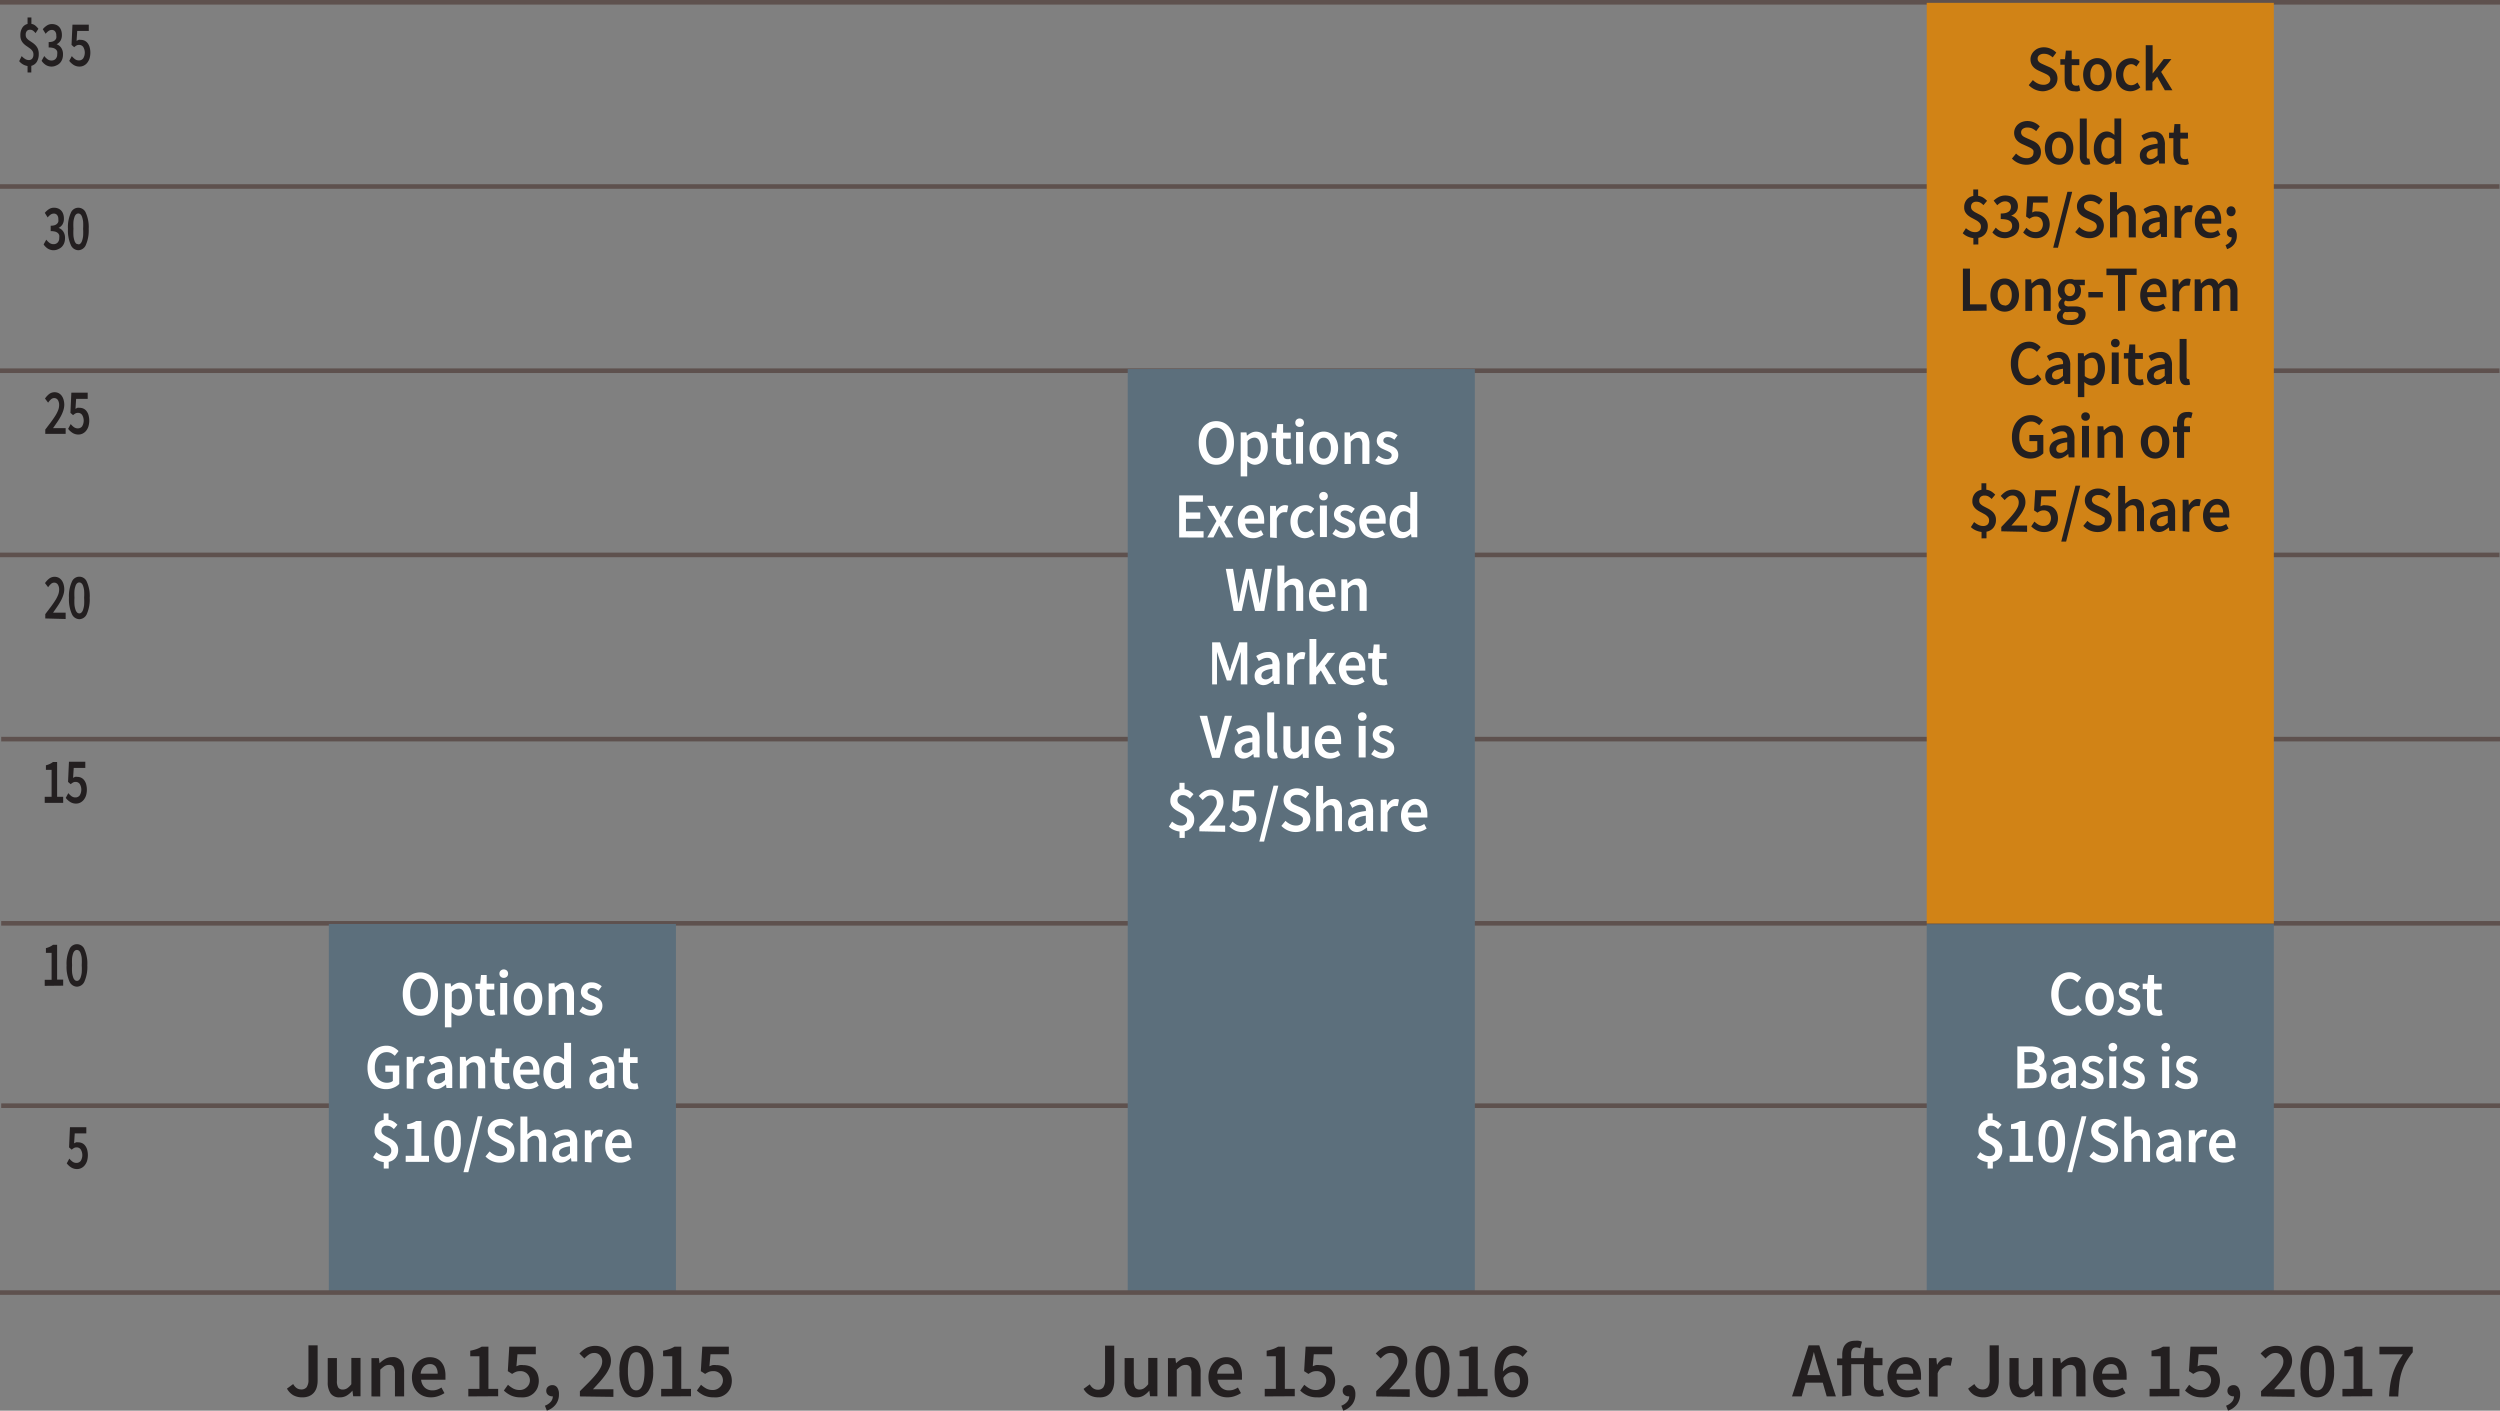 <svg id="Layer_1" data-name="Layer 1" xmlns="http://www.w3.org/2000/svg" viewBox="0 0 272.25 153.62"><rect x="0" y="0" width="272.25" height="153.62" fill="#808080" stroke="none"/><defs><style>.cls-1{fill:none;stroke:#5e514e;stroke-width:0.5px;}.cls-2{fill:#231f20;}.cls-3{fill:#5c6f7c;}.cls-4{fill:#d18316;}.cls-5{fill:#fff;}</style></defs><title>Understanding Employer Granted_rev2</title><line class="cls-1" y1="0.25" x2="272.25" y2="0.25"/><path class="cls-2" d="M202.92,504.92a1.92,1.92,0,0,1-1-.24,1.85,1.85,0,0,1-.67-.71l.68-.5a1.2,1.2,0,0,0,.39.45.88.88,0,0,0,.48.14.72.72,0,0,0,.59-.24,1.34,1.34,0,0,0,.2-.83v-3.73h1v3.82a2.66,2.66,0,0,1-.09.72,1.59,1.59,0,0,1-.3.59,1.41,1.41,0,0,1-.52.39A1.77,1.77,0,0,1,202.92,504.92Z" transform="translate(-170 -352.75)"/><path class="cls-2" d="M207,504.92a1.12,1.12,0,0,1-1-.43,2.1,2.1,0,0,1-.31-1.23v-2.62h1v2.49a1.3,1.3,0,0,0,.15.73.57.57,0,0,0,.49.21.86.86,0,0,0,.48-.14,1.94,1.94,0,0,0,.45-.44v-2.86h1v4.17h-.8l-.08-.61h0a2.44,2.44,0,0,1-.59.52A1.41,1.41,0,0,1,207,504.92Z" transform="translate(-170 -352.75)"/><path class="cls-2" d="M210.45,504.82v-4.17h.81l.07.56h0a3.32,3.32,0,0,1,.61-.47,1.46,1.46,0,0,1,.76-.2,1.12,1.12,0,0,1,1,.43,2.1,2.1,0,0,1,.31,1.23v2.62h-1v-2.49a1.3,1.3,0,0,0-.15-.73.57.57,0,0,0-.5-.21.89.89,0,0,0-.48.13,3.05,3.05,0,0,0-.47.39v2.92Z" transform="translate(-170 -352.75)"/><path class="cls-2" d="M216.92,504.92a2.15,2.15,0,0,1-.81-.15,1.91,1.91,0,0,1-.65-.43,2,2,0,0,1-.44-.68,2.52,2.52,0,0,1-.16-.92,2.49,2.49,0,0,1,.16-.92,2.12,2.12,0,0,1,.43-.69,1.9,1.9,0,0,1,.62-.43,1.75,1.75,0,0,1,.71-.15,1.81,1.81,0,0,1,.75.14,1.46,1.46,0,0,1,.54.41,1.79,1.79,0,0,1,.33.63,2.74,2.74,0,0,1,.11.8c0,.1,0,.19,0,.27a1.9,1.9,0,0,1,0,.2h-2.65a1.35,1.35,0,0,0,.4.86,1.19,1.19,0,0,0,.84.3,1.54,1.54,0,0,0,.51-.08,2.22,2.22,0,0,0,.46-.23l.33.61a3,3,0,0,1-.66.32A2.31,2.31,0,0,1,216.92,504.92Zm-1.11-2.58h1.85a1.24,1.24,0,0,0-.21-.76.75.75,0,0,0-.64-.28.93.93,0,0,0-.65.26A1.25,1.25,0,0,0,215.81,502.34Z" transform="translate(-170 -352.75)"/><path class="cls-2" d="M221,504.82V504h1.21v-3.55h-1v-.61a4.58,4.58,0,0,0,.7-.18,3.14,3.14,0,0,0,.55-.26h.73V504h1.06v.8Z" transform="translate(-170 -352.75)"/><path class="cls-2" d="M226.71,504.92a2.44,2.44,0,0,1-1.1-.22,2.86,2.86,0,0,1-.74-.52l.45-.63a2.94,2.94,0,0,0,.55.4,1.42,1.42,0,0,0,.71.17,1.06,1.06,0,0,0,.75-.27,1,1,0,0,0-.7-1.78,1.17,1.17,0,0,0-.44.07,2.58,2.58,0,0,0-.42.23l-.47-.3.16-2.67h2.89v.83h-2l-.11,1.31a1.92,1.92,0,0,1,.34-.13,1.4,1.4,0,0,1,.38,0,2.09,2.09,0,0,1,.66.1,1.47,1.47,0,0,1,.54.31,1.5,1.5,0,0,1,.37.53,2.1,2.1,0,0,1,0,1.54,1.74,1.74,0,0,1-.42.59,1.8,1.8,0,0,1-.61.36A2.12,2.12,0,0,1,226.71,504.92Z" transform="translate(-170 -352.75)"/><path class="cls-2" d="M229.55,506.37l-.21-.54a1.53,1.53,0,0,0,.64-.43.87.87,0,0,0,.22-.59h-.08a.67.67,0,0,1-.44-.16.55.55,0,0,1-.19-.45.55.55,0,0,1,.19-.44.68.68,0,0,1,.46-.17.63.63,0,0,1,.54.26,1.24,1.24,0,0,1,.19.74,1.76,1.76,0,0,1-.34,1.09A2,2,0,0,1,229.55,506.37Z" transform="translate(-170 -352.75)"/><path class="cls-2" d="M233.15,504.82v-.57l1-1q.45-.46.77-.85a4,4,0,0,0,.49-.73,1.45,1.45,0,0,0,.17-.65,1,1,0,0,0-.23-.68.85.85,0,0,0-.66-.25,1,1,0,0,0-.57.18,2.71,2.71,0,0,0-.48.42l-.54-.54a3.12,3.12,0,0,1,.77-.62,2.19,2.19,0,0,1,1.66-.1,1.54,1.54,0,0,1,.54.33,1.51,1.51,0,0,1,.34.52,1.81,1.81,0,0,1,.12.68,1.84,1.84,0,0,1-.16.73,4,4,0,0,1-.42.75,8.91,8.91,0,0,1-.62.78l-.76.82.46,0,.44,0h1.33v.83Z" transform="translate(-170 -352.75)"/><path class="cls-2" d="M239.29,504.92a1.54,1.54,0,0,1-1.34-.73,3.74,3.74,0,0,1-.49-2.1,3.61,3.61,0,0,1,.49-2.08,1.63,1.63,0,0,1,2.69,0,3.62,3.62,0,0,1,.49,2.07,3.74,3.74,0,0,1-.49,2.1A1.54,1.54,0,0,1,239.29,504.92Zm0-.76a.65.65,0,0,0,.36-.11.83.83,0,0,0,.28-.35,2.44,2.44,0,0,0,.19-.64,5.77,5.77,0,0,0,.07-1,5.63,5.63,0,0,0-.07-1,2.31,2.31,0,0,0-.19-.62.78.78,0,0,0-.28-.34.72.72,0,0,0-.72,0,.78.78,0,0,0-.29.34,2.33,2.33,0,0,0-.19.63,5.64,5.64,0,0,0-.07,1,5.78,5.78,0,0,0,.07,1,2.46,2.46,0,0,0,.19.64.83.83,0,0,0,.29.35A.65.65,0,0,0,239.29,504.16Z" transform="translate(-170 -352.75)"/><path class="cls-2" d="M242,504.82V504h1.21v-3.55h-1v-.61a4.58,4.58,0,0,0,.7-.18,3.14,3.14,0,0,0,.55-.26h.73V504h1.06v.8Z" transform="translate(-170 -352.75)"/><path class="cls-2" d="M247.73,504.92a2.44,2.44,0,0,1-1.1-.22,2.86,2.86,0,0,1-.74-.52l.45-.63a2.94,2.94,0,0,0,.55.4,1.42,1.42,0,0,0,.71.17,1.06,1.06,0,0,0,.75-.27,1,1,0,0,0-.7-1.78,1.17,1.17,0,0,0-.44.07,2.58,2.58,0,0,0-.42.23l-.47-.3.16-2.67h2.89v.83h-2l-.11,1.31a1.92,1.92,0,0,1,.34-.13,1.4,1.4,0,0,1,.38,0,2.09,2.09,0,0,1,.66.1,1.47,1.47,0,0,1,.54.31,1.5,1.5,0,0,1,.37.53,2.1,2.1,0,0,1,0,1.54,1.74,1.74,0,0,1-.42.59,1.8,1.8,0,0,1-.61.36A2.12,2.12,0,0,1,247.73,504.92Z" transform="translate(-170 -352.75)"/><path class="cls-2" d="M289.66,504.92a1.92,1.92,0,0,1-1-.24A1.85,1.85,0,0,1,288,504l.68-.5a1.2,1.2,0,0,0,.39.45.88.88,0,0,0,.48.14.72.72,0,0,0,.59-.24,1.34,1.34,0,0,0,.2-.83v-3.73h1v3.82a2.66,2.66,0,0,1-.09.72,1.59,1.59,0,0,1-.3.59,1.41,1.41,0,0,1-.52.39A1.77,1.77,0,0,1,289.66,504.92Z" transform="translate(-170 -352.75)"/><path class="cls-2" d="M293.78,504.92a1.12,1.12,0,0,1-1-.43,2.1,2.1,0,0,1-.31-1.23v-2.62h1v2.49a1.3,1.3,0,0,0,.15.73.57.57,0,0,0,.49.21.86.86,0,0,0,.48-.14,1.94,1.94,0,0,0,.45-.44v-2.86h1v4.17h-.8l-.08-.61h0a2.44,2.44,0,0,1-.59.52A1.41,1.41,0,0,1,293.78,504.92Z" transform="translate(-170 -352.75)"/><path class="cls-2" d="M297.19,504.82v-4.17H298l.07.56h0a3.32,3.32,0,0,1,.61-.47,1.46,1.46,0,0,1,.76-.2,1.12,1.12,0,0,1,1,.43,2.1,2.1,0,0,1,.31,1.23v2.62h-1v-2.49a1.3,1.3,0,0,0-.15-.73.57.57,0,0,0-.5-.21.89.89,0,0,0-.48.13,3.05,3.05,0,0,0-.47.39v2.92Z" transform="translate(-170 -352.75)"/><path class="cls-2" d="M303.66,504.92a2.15,2.15,0,0,1-.81-.15,1.91,1.91,0,0,1-.65-.43,2,2,0,0,1-.44-.68,2.52,2.52,0,0,1-.16-.92,2.49,2.49,0,0,1,.16-.92,2.12,2.12,0,0,1,.43-.69,1.9,1.9,0,0,1,.62-.43,1.75,1.75,0,0,1,.71-.15,1.81,1.81,0,0,1,.75.14,1.46,1.46,0,0,1,.54.41,1.79,1.79,0,0,1,.33.63,2.74,2.74,0,0,1,.11.8c0,.1,0,.19,0,.27a1.9,1.9,0,0,1,0,.2h-2.65a1.35,1.35,0,0,0,.4.86,1.19,1.19,0,0,0,.84.3,1.54,1.54,0,0,0,.51-.08,2.22,2.22,0,0,0,.46-.23l.33.61a3,3,0,0,1-.66.32A2.31,2.31,0,0,1,303.66,504.92Zm-1.11-2.58h1.85a1.24,1.24,0,0,0-.21-.76.75.75,0,0,0-.64-.28.93.93,0,0,0-.65.26A1.25,1.25,0,0,0,302.54,502.34Z" transform="translate(-170 -352.75)"/><path class="cls-2" d="M307.73,504.82V504h1.21v-3.55h-1v-.61a4.58,4.58,0,0,0,.7-.18,3.14,3.14,0,0,0,.55-.26h.73V504H311v.8Z" transform="translate(-170 -352.75)"/><path class="cls-2" d="M313.43,504.92a2.44,2.44,0,0,1-1.1-.22,2.86,2.86,0,0,1-.74-.52l.45-.63a2.94,2.94,0,0,0,.55.4,1.42,1.42,0,0,0,.71.17,1.06,1.06,0,0,0,.75-.27,1,1,0,0,0-.7-1.78,1.17,1.17,0,0,0-.44.07,2.58,2.58,0,0,0-.42.23l-.47-.3.16-2.67h2.89v.83h-2l-.11,1.31a1.92,1.92,0,0,1,.34-.13,1.4,1.4,0,0,1,.38,0,2.09,2.09,0,0,1,.66.1,1.47,1.47,0,0,1,.54.31,1.5,1.5,0,0,1,.37.53,2.1,2.1,0,0,1,0,1.54,1.74,1.74,0,0,1-.42.59,1.8,1.8,0,0,1-.61.36A2.12,2.12,0,0,1,313.43,504.92Z" transform="translate(-170 -352.75)"/><path class="cls-2" d="M316.28,506.37l-.21-.54a1.53,1.53,0,0,0,.64-.43.87.87,0,0,0,.22-.59h-.08a.67.67,0,0,1-.44-.16.55.55,0,0,1-.19-.45.55.55,0,0,1,.19-.44.68.68,0,0,1,.46-.17.63.63,0,0,1,.54.26,1.24,1.24,0,0,1,.19.74,1.76,1.76,0,0,1-.34,1.09A2,2,0,0,1,316.28,506.37Z" transform="translate(-170 -352.75)"/><path class="cls-2" d="M319.87,504.82v-.57l1-1q.45-.46.77-.85a4,4,0,0,0,.49-.73,1.45,1.45,0,0,0,.17-.65,1,1,0,0,0-.23-.68.85.85,0,0,0-.66-.25,1,1,0,0,0-.57.18,2.71,2.71,0,0,0-.48.42l-.54-.54a3.12,3.12,0,0,1,.77-.62,2.19,2.19,0,0,1,1.66-.1,1.54,1.54,0,0,1,.54.33,1.51,1.51,0,0,1,.34.52,1.81,1.81,0,0,1,.12.68,1.84,1.84,0,0,1-.16.73,4,4,0,0,1-.42.75,8.91,8.91,0,0,1-.62.78l-.76.82.46,0,.44,0h1.33v.83Z" transform="translate(-170 -352.75)"/><path class="cls-2" d="M326,504.92a1.54,1.54,0,0,1-1.34-.73,3.74,3.74,0,0,1-.49-2.1,3.61,3.61,0,0,1,.49-2.08,1.63,1.63,0,0,1,2.69,0,3.62,3.62,0,0,1,.49,2.07,3.74,3.74,0,0,1-.49,2.1A1.54,1.54,0,0,1,326,504.92Zm0-.76a.65.65,0,0,0,.36-.11.83.83,0,0,0,.28-.35,2.44,2.44,0,0,0,.19-.64,5.77,5.77,0,0,0,.07-1,5.63,5.63,0,0,0-.07-1,2.31,2.31,0,0,0-.19-.62.78.78,0,0,0-.28-.34.72.72,0,0,0-.72,0,.78.78,0,0,0-.29.34,2.33,2.33,0,0,0-.19.63,5.64,5.64,0,0,0-.07,1,5.78,5.78,0,0,0,.07,1,2.46,2.46,0,0,0,.19.64.83.83,0,0,0,.29.35A.65.65,0,0,0,326,504.16Z" transform="translate(-170 -352.75)"/><path class="cls-2" d="M328.74,504.82V504h1.21v-3.55h-1v-.61a4.58,4.58,0,0,0,.7-.18,3.14,3.14,0,0,0,.55-.26h.73V504H332v.8Z" transform="translate(-170 -352.75)"/><path class="cls-2" d="M334.72,504.92a1.84,1.84,0,0,1-.76-.16,1.69,1.69,0,0,1-.62-.48,2.41,2.41,0,0,1-.42-.83,4,4,0,0,1-.16-1.18,4.48,4.48,0,0,1,.18-1.35,2.72,2.72,0,0,1,.47-.92,1.83,1.83,0,0,1,.68-.53,2,2,0,0,1,.8-.17,1.85,1.85,0,0,1,.85.18,2.2,2.2,0,0,1,.6.43l-.53.6a1.11,1.11,0,0,0-.38-.29,1.08,1.08,0,0,0-.48-.11,1.16,1.16,0,0,0-.48.1,1,1,0,0,0-.4.34,1.91,1.91,0,0,0-.28.62,4,4,0,0,0-.12.94,1.78,1.78,0,0,1,.56-.47,1.31,1.31,0,0,1,.62-.17,1.93,1.93,0,0,1,.64.1,1.31,1.31,0,0,1,.5.31,1.4,1.4,0,0,1,.32.52,2.16,2.16,0,0,1,.11.74,1.89,1.89,0,0,1-.14.74,1.69,1.69,0,0,1-.37.56,1.63,1.63,0,0,1-.54.36A1.71,1.71,0,0,1,334.72,504.92Zm0-.75a.74.74,0,0,0,.57-.26,1.12,1.12,0,0,0,.23-.77,1,1,0,0,0-.22-.72.82.82,0,0,0-.63-.24,1,1,0,0,0-.48.14,1.47,1.47,0,0,0-.48.48,2,2,0,0,0,.34,1A.83.83,0,0,0,334.71,504.17Z" transform="translate(-170 -352.75)"/><path class="cls-2" d="M365.15,504.82l1.81-5.56h1.16l1.81,5.56h-1l-.43-1.5h-1.87l-.43,1.5Zm1.86-3-.2.68h1.42l-.2-.68q-.14-.44-.26-.91l-.24-.93h0l-.24.93Q367.14,501.42,367,501.86Z" transform="translate(-170 -352.75)"/><path class="cls-2" d="M370.62,504.82v-3.4h-.56v-.73l.56,0v-.43a2.22,2.22,0,0,1,.08-.6,1.23,1.23,0,0,1,.25-.48,1.14,1.14,0,0,1,.43-.31,1.6,1.6,0,0,1,.63-.11,2,2,0,0,1,.42,0,2.06,2.06,0,0,1,.34.1l-.19.73a1.11,1.11,0,0,0-.46-.1q-.53,0-.53.71v.45H373l.12-1.14H374v1.14H375v.77H374v2q0,.73.6.73l.23,0L375,504l.17.72-.39.11a2.3,2.3,0,0,1-.47,0,1.49,1.49,0,0,1-.61-.11,1,1,0,0,1-.41-.31,1.29,1.29,0,0,1-.23-.48,2.45,2.45,0,0,1-.07-.62v-2H371.6v3.4Z" transform="translate(-170 -352.75)"/><path class="cls-2" d="M377.61,504.92a2.15,2.15,0,0,1-.81-.15,1.91,1.91,0,0,1-.65-.43,2,2,0,0,1-.44-.68,2.52,2.52,0,0,1-.16-.92,2.49,2.49,0,0,1,.16-.92,2.12,2.12,0,0,1,.43-.69,1.9,1.9,0,0,1,.62-.43,1.75,1.75,0,0,1,.71-.15,1.81,1.81,0,0,1,.75.14,1.46,1.46,0,0,1,.54.41,1.79,1.79,0,0,1,.33.63,2.74,2.74,0,0,1,.11.8c0,.1,0,.19,0,.27a1.9,1.9,0,0,1,0,.2h-2.65a1.35,1.35,0,0,0,.4.86,1.19,1.19,0,0,0,.84.3,1.54,1.54,0,0,0,.51-.08,2.22,2.22,0,0,0,.46-.23l.33.61a3,3,0,0,1-.66.32A2.31,2.31,0,0,1,377.61,504.92Zm-1.11-2.58h1.85a1.24,1.24,0,0,0-.21-.76.75.75,0,0,0-.64-.28.93.93,0,0,0-.65.26A1.25,1.25,0,0,0,376.5,502.34Z" transform="translate(-170 -352.75)"/><path class="cls-2" d="M380.06,504.82v-4.17h.81l.07.74h0a1.75,1.75,0,0,1,.54-.62,1.18,1.18,0,0,1,1.12-.13l-.17.85-.2-.05-.23,0a.91.91,0,0,0-.52.19,1.47,1.47,0,0,0-.47.67v2.55Z" transform="translate(-170 -352.75)"/><path class="cls-2" d="M386,504.92a1.92,1.92,0,0,1-1-.24,1.85,1.85,0,0,1-.67-.71l.68-.5a1.2,1.2,0,0,0,.39.45.88.88,0,0,0,.48.14.72.72,0,0,0,.59-.24,1.34,1.34,0,0,0,.2-.83v-3.73h1v3.82a2.66,2.66,0,0,1-.09.72,1.59,1.59,0,0,1-.3.59,1.41,1.41,0,0,1-.52.39A1.77,1.77,0,0,1,386,504.92Z" transform="translate(-170 -352.75)"/><path class="cls-2" d="M390.14,504.92a1.12,1.12,0,0,1-1-.43,2.1,2.1,0,0,1-.31-1.23v-2.62h1v2.49a1.3,1.3,0,0,0,.15.73.57.57,0,0,0,.49.21.86.86,0,0,0,.48-.14,1.94,1.94,0,0,0,.45-.44v-2.86h1v4.17h-.8l-.08-.61h0a2.44,2.44,0,0,1-.59.52A1.41,1.41,0,0,1,390.14,504.92Z" transform="translate(-170 -352.75)"/><path class="cls-2" d="M393.55,504.82v-4.17h.81l.07.56h0a3.32,3.32,0,0,1,.61-.47,1.46,1.46,0,0,1,.76-.2,1.12,1.12,0,0,1,1,.43,2.1,2.1,0,0,1,.31,1.23v2.62h-1v-2.49a1.3,1.3,0,0,0-.15-.73.57.57,0,0,0-.5-.21.89.89,0,0,0-.48.13,3.1,3.1,0,0,0-.47.39v2.92Z" transform="translate(-170 -352.75)"/><path class="cls-2" d="M400,504.92a2.16,2.16,0,0,1-.81-.15,1.91,1.91,0,0,1-.65-.43,2,2,0,0,1-.44-.68,2.51,2.51,0,0,1-.16-.92,2.49,2.49,0,0,1,.16-.92,2.11,2.11,0,0,1,.43-.69,1.89,1.89,0,0,1,.62-.43,1.75,1.75,0,0,1,.71-.15,1.81,1.81,0,0,1,.75.14,1.46,1.46,0,0,1,.54.41,1.78,1.78,0,0,1,.33.63,2.73,2.73,0,0,1,.11.8c0,.1,0,.19,0,.27a1.77,1.77,0,0,1,0,.2h-2.65a1.35,1.35,0,0,0,.4.86,1.19,1.19,0,0,0,.84.3,1.54,1.54,0,0,0,.5-.08,2.23,2.23,0,0,0,.46-.23l.33.61a3,3,0,0,1-.66.32A2.3,2.3,0,0,1,400,504.92Zm-1.11-2.58h1.85a1.24,1.24,0,0,0-.21-.76.75.75,0,0,0-.64-.28.93.93,0,0,0-.65.26A1.24,1.24,0,0,0,398.91,502.34Z" transform="translate(-170 -352.75)"/><path class="cls-2" d="M404.09,504.82V504h1.21v-3.55h-1v-.61a4.59,4.59,0,0,0,.7-.18,3.14,3.14,0,0,0,.55-.26h.73V504h1.06v.8Z" transform="translate(-170 -352.75)"/><path class="cls-2" d="M409.79,504.92a2.44,2.44,0,0,1-1.1-.22,2.86,2.86,0,0,1-.74-.52l.45-.63a2.93,2.93,0,0,0,.55.4,1.42,1.42,0,0,0,.71.17,1.06,1.06,0,0,0,.75-.27,1,1,0,0,0-.7-1.78,1.17,1.17,0,0,0-.44.07,2.62,2.62,0,0,0-.42.23l-.47-.3.16-2.67h2.89v.83h-2l-.11,1.31a1.93,1.93,0,0,1,.34-.13,1.39,1.39,0,0,1,.38,0,2.09,2.09,0,0,1,.66.1,1.47,1.47,0,0,1,.54.31,1.5,1.5,0,0,1,.37.53,2.11,2.11,0,0,1,0,1.54,1.73,1.73,0,0,1-.42.59,1.79,1.79,0,0,1-.61.36A2.12,2.12,0,0,1,409.79,504.92Z" transform="translate(-170 -352.75)"/><path class="cls-2" d="M412.63,506.37l-.21-.54a1.54,1.54,0,0,0,.64-.43.87.87,0,0,0,.22-.59h-.08a.67.67,0,0,1-.44-.16.55.55,0,0,1-.19-.45.55.55,0,0,1,.19-.44.69.69,0,0,1,.46-.17.63.63,0,0,1,.54.26,1.24,1.24,0,0,1,.19.74,1.76,1.76,0,0,1-.34,1.09A2,2,0,0,1,412.63,506.37Z" transform="translate(-170 -352.75)"/><path class="cls-2" d="M416.23,504.82v-.57l1-1c.3-.31.56-.59.77-.85a4,4,0,0,0,.49-.73,1.45,1.45,0,0,0,.17-.65,1,1,0,0,0-.23-.68.85.85,0,0,0-.66-.25,1,1,0,0,0-.57.18,2.69,2.69,0,0,0-.48.42l-.54-.54a3.13,3.13,0,0,1,.77-.62,2.19,2.19,0,0,1,1.66-.1,1.54,1.54,0,0,1,.54.33,1.51,1.51,0,0,1,.34.52,1.81,1.81,0,0,1,.12.68,1.85,1.85,0,0,1-.16.73,4.09,4.09,0,0,1-.42.75,8.91,8.91,0,0,1-.62.78l-.76.82.46,0,.44,0h1.33v.83Z" transform="translate(-170 -352.75)"/><path class="cls-2" d="M422.36,504.92a1.54,1.54,0,0,1-1.34-.73,3.75,3.75,0,0,1-.49-2.1A3.62,3.62,0,0,1,421,500a1.63,1.63,0,0,1,2.69,0,3.62,3.62,0,0,1,.49,2.07,3.75,3.75,0,0,1-.49,2.1A1.54,1.54,0,0,1,422.36,504.92Zm0-.76a.65.65,0,0,0,.36-.11.83.83,0,0,0,.29-.35,2.44,2.44,0,0,0,.19-.64,5.72,5.72,0,0,0,.07-1,5.58,5.58,0,0,0-.07-1,2.32,2.32,0,0,0-.19-.62.78.78,0,0,0-.29-.34.72.72,0,0,0-.72,0,.78.78,0,0,0-.29.34,2.35,2.35,0,0,0-.19.63,5.7,5.7,0,0,0-.07,1,5.84,5.84,0,0,0,.07,1,2.48,2.48,0,0,0,.19.64.83.83,0,0,0,.29.35A.65.65,0,0,0,422.36,504.16Z" transform="translate(-170 -352.75)"/><path class="cls-2" d="M425.09,504.82V504h1.21v-3.55h-1v-.61a4.59,4.59,0,0,0,.7-.18,3.14,3.14,0,0,0,.55-.26h.73V504h1.06v.8Z" transform="translate(-170 -352.75)"/><path class="cls-2" d="M430.17,504.82a12.28,12.28,0,0,1,.13-1.32,7.43,7.43,0,0,1,.27-1.14,6.49,6.49,0,0,1,.45-1.06,9,9,0,0,1,.66-1.06h-2.56v-.83h3.63v.6a7.7,7.7,0,0,0-.77,1.12,5.64,5.64,0,0,0-.46,1.09,6.63,6.63,0,0,0-.24,1.19q-.07.63-.11,1.42Z" transform="translate(-170 -352.75)"/><path class="cls-2" d="M178.41,480.06a1.19,1.19,0,0,1-.68-.19,1.86,1.86,0,0,1-.46-.43l.28-.52a2,2,0,0,0,.34.33.71.71,0,0,0,.44.14.57.57,0,0,0,.46-.22,1.2,1.2,0,0,0,0-1.25.54.54,0,0,0-.45-.22.57.57,0,0,0-.27.06,1.49,1.49,0,0,0-.26.19l-.29-.25.1-2.2h1.78v.68h-1.26l-.07,1.08.21-.11a.67.67,0,0,1,.23,0,1,1,0,0,1,.41.08.89.89,0,0,1,.33.25,1.3,1.3,0,0,1,.23.43,2.28,2.28,0,0,1,0,1.27,1.49,1.49,0,0,1-.26.48,1.11,1.11,0,0,1-.38.3A1,1,0,0,1,178.41,480.06Z" transform="translate(-170 -352.75)"/><path class="cls-2" d="M174.87,460.11v-.66h.75v-2.93H175V456a2.23,2.23,0,0,0,.43-.15,1.79,1.79,0,0,0,.34-.21h.45v3.79h.66v.66Z" transform="translate(-170 -352.75)"/><path class="cls-2" d="M178.38,460.2a.92.92,0,0,1-.83-.6,3.92,3.92,0,0,1-.3-1.73,3.77,3.77,0,0,1,.3-1.71.88.88,0,0,1,1.66,0,3.78,3.78,0,0,1,.3,1.71,3.92,3.92,0,0,1-.3,1.73A.92.92,0,0,1,178.38,460.2Zm0-.63a.33.33,0,0,0,.22-.09.68.68,0,0,0,.18-.29,2.56,2.56,0,0,0,.12-.53,6.36,6.36,0,0,0,0-.8,6.2,6.2,0,0,0,0-.79,2.39,2.39,0,0,0-.12-.51.62.62,0,0,0-.18-.28.35.35,0,0,0-.45,0,.62.62,0,0,0-.18.28,2.39,2.39,0,0,0-.12.51,6.11,6.11,0,0,0,0,.79,6.27,6.27,0,0,0,0,.8,2.56,2.56,0,0,0,.12.53.68.68,0,0,0,.18.29A.33.33,0,0,0,178.38,459.57Z" transform="translate(-170 -352.75)"/><path class="cls-2" d="M174.87,440.18v-.66h.75v-2.93H175v-.5a2.23,2.23,0,0,0,.43-.15,1.79,1.79,0,0,0,.34-.21h.45v3.79h.66v.66Z" transform="translate(-170 -352.75)"/><path class="cls-2" d="M178.3,440.26a1.19,1.19,0,0,1-.68-.19,1.86,1.86,0,0,1-.46-.43l.28-.52a2,2,0,0,0,.34.33.71.71,0,0,0,.44.14.57.57,0,0,0,.46-.22,1.2,1.2,0,0,0,0-1.25.54.54,0,0,0-.45-.22.57.57,0,0,0-.27.06,1.49,1.49,0,0,0-.26.19l-.29-.25.1-2.2h1.78v.68h-1.26l-.07,1.08.21-.11a.67.67,0,0,1,.23,0,1,1,0,0,1,.41.08.89.89,0,0,1,.33.25,1.3,1.3,0,0,1,.23.43,2.28,2.28,0,0,1,0,1.27,1.49,1.49,0,0,1-.26.48,1.11,1.11,0,0,1-.38.3A1,1,0,0,1,178.3,440.26Z" transform="translate(-170 -352.75)"/><path class="cls-2" d="M174.93,420.1v-.47l.63-.83q.28-.38.48-.7a3.57,3.57,0,0,0,.3-.6,1.52,1.52,0,0,0,.1-.53,1,1,0,0,0-.14-.56.47.47,0,0,0-.41-.21.52.52,0,0,0-.35.15,2,2,0,0,0-.3.35l-.34-.45a2.15,2.15,0,0,1,.48-.51,1,1,0,0,1,1-.08,1,1,0,0,1,.33.28,1.32,1.32,0,0,1,.21.43,1.94,1.94,0,0,1,.08.56,2,2,0,0,1-.1.6,3.76,3.76,0,0,1-.26.62,7.35,7.35,0,0,1-.39.64l-.47.68.28,0,.27,0h.82v.69Z" transform="translate(-170 -352.75)"/><path class="cls-2" d="M178.64,420.18a.92.92,0,0,1-.83-.6,3.92,3.92,0,0,1-.3-1.73,3.77,3.77,0,0,1,.3-1.71.88.88,0,0,1,1.66,0,3.78,3.78,0,0,1,.3,1.71,3.92,3.92,0,0,1-.3,1.73A.92.92,0,0,1,178.64,420.18Zm0-.63a.33.33,0,0,0,.22-.09.68.68,0,0,0,.18-.29,2.56,2.56,0,0,0,.12-.53,6.36,6.36,0,0,0,0-.8,6.2,6.2,0,0,0,0-.79,2.39,2.39,0,0,0-.12-.51.62.62,0,0,0-.18-.28.35.35,0,0,0-.45,0,.62.62,0,0,0-.18.28,2.39,2.39,0,0,0-.12.51,6.11,6.11,0,0,0,0,.79,6.27,6.27,0,0,0,0,.8,2.56,2.56,0,0,0,.12.53.68.68,0,0,0,.18.29A.33.33,0,0,0,178.64,419.55Z" transform="translate(-170 -352.75)"/><path class="cls-2" d="M174.93,400v-.47l.63-.83q.28-.38.48-.7a3.57,3.57,0,0,0,.3-.6,1.52,1.52,0,0,0,.1-.53,1,1,0,0,0-.14-.56.47.47,0,0,0-.41-.21.52.52,0,0,0-.35.15,2,2,0,0,0-.3.35l-.34-.45a2.15,2.15,0,0,1,.48-.51,1,1,0,0,1,1-.08,1,1,0,0,1,.33.28,1.32,1.32,0,0,1,.21.43,1.94,1.94,0,0,1,.08.56,2,2,0,0,1-.1.6,3.76,3.76,0,0,1-.26.62,7.35,7.35,0,0,1-.39.64l-.47.68.28,0,.27,0h.82V400Z" transform="translate(-170 -352.75)"/><path class="cls-2" d="M178.56,400.07a1.19,1.19,0,0,1-.68-.19,1.86,1.86,0,0,1-.46-.43l.28-.52a2,2,0,0,0,.34.33.71.71,0,0,0,.44.14.57.57,0,0,0,.46-.22,1.2,1.2,0,0,0,0-1.25.54.54,0,0,0-.45-.22.57.57,0,0,0-.27.06,1.49,1.49,0,0,0-.26.19l-.29-.25.1-2.2h1.78v.68h-1.26l-.07,1.08.21-.11a.67.67,0,0,1,.23,0,1,1,0,0,1,.41.08.89.89,0,0,1,.33.25,1.3,1.3,0,0,1,.23.43,2.28,2.28,0,0,1,0,1.27,1.49,1.49,0,0,1-.26.48,1.11,1.11,0,0,1-.38.3A1,1,0,0,1,178.56,400.07Z" transform="translate(-170 -352.75)"/><path class="cls-2" d="M175.88,380a1.2,1.2,0,0,1-.68-.18,1.62,1.62,0,0,1-.45-.45l.29-.52a1.68,1.68,0,0,0,.35.35.73.73,0,0,0,.45.14.59.59,0,0,0,.44-.18.68.68,0,0,0,.17-.49,1,1,0,0,0,0-.31.54.54,0,0,0-.16-.24.77.77,0,0,0-.3-.15,1.79,1.79,0,0,0-.47-.05v-.59a1.37,1.37,0,0,0,.41-.05.71.71,0,0,0,.27-.15.55.55,0,0,0,.15-.23.9.9,0,0,0,0-.29.66.66,0,0,0-.13-.44.44.44,0,0,0-.36-.16.6.6,0,0,0-.36.12,1.61,1.61,0,0,0-.31.3l-.31-.5a2,2,0,0,1,.46-.41,1,1,0,0,1,.54-.15,1.21,1.21,0,0,1,.44.08.92.92,0,0,1,.34.23,1,1,0,0,1,.22.37,1.47,1.47,0,0,1,.08.5,1.18,1.18,0,0,1-.15.63,1.05,1.05,0,0,1-.43.39v0a1,1,0,0,1,.5.38,1.22,1.22,0,0,1,.2.72,1.51,1.51,0,0,1-.09.55,1.17,1.17,0,0,1-.25.4,1.08,1.08,0,0,1-.37.25A1.18,1.18,0,0,1,175.88,380Z" transform="translate(-170 -352.75)"/><path class="cls-2" d="M178.53,380a.92.92,0,0,1-.83-.6,3.92,3.92,0,0,1-.3-1.73,3.77,3.77,0,0,1,.3-1.71.88.88,0,0,1,1.66,0,3.78,3.78,0,0,1,.3,1.71,3.92,3.92,0,0,1-.3,1.73A.92.92,0,0,1,178.53,380Zm0-.63a.33.33,0,0,0,.22-.09.68.68,0,0,0,.18-.29,2.56,2.56,0,0,0,.12-.53,6.36,6.36,0,0,0,0-.8,6.2,6.2,0,0,0,0-.79,2.39,2.39,0,0,0-.12-.51.62.62,0,0,0-.18-.28.35.35,0,0,0-.45,0,.62.62,0,0,0-.18.28,2.39,2.39,0,0,0-.12.51,6.11,6.11,0,0,0,0,.79,6.27,6.27,0,0,0,0,.8,2.56,2.56,0,0,0,.12.53.68.68,0,0,0,.18.29A.33.33,0,0,0,178.53,379.33Z" transform="translate(-170 -352.75)"/><path class="cls-2" d="M173,360.64v-.7a1.47,1.47,0,0,1-.91-.53l.27-.55a1.9,1.9,0,0,0,.37.31.74.74,0,0,0,.4.12.46.46,0,0,0,.38-.16.7.7,0,0,0,.13-.44.67.67,0,0,0-.1-.38,1.24,1.24,0,0,0-.27-.28l-.34-.24a2.05,2.05,0,0,1-.34-.27,1.33,1.33,0,0,1-.27-.38,1.27,1.27,0,0,1-.1-.55,1.48,1.48,0,0,1,.21-.82.9.9,0,0,1,.57-.41v-.71h.42v.7a.89.89,0,0,1,.43.19,1.9,1.9,0,0,1,.33.35l-.31.47a1.41,1.41,0,0,0-.28-.28.55.55,0,0,0-.33-.09.42.42,0,0,0-.34.14.63.63,0,0,0-.12.42.55.55,0,0,0,.1.35,1.26,1.26,0,0,0,.27.25l.34.23a2,2,0,0,1,.34.28,1.33,1.33,0,0,1,.27.4,1.43,1.43,0,0,1,.1.58,1.58,1.58,0,0,1-.21.84,1,1,0,0,1-.6.44v.72Z" transform="translate(-170 -352.75)"/><path class="cls-2" d="M175.66,360a1.2,1.2,0,0,1-.68-.18,1.62,1.62,0,0,1-.45-.45l.29-.52a1.68,1.68,0,0,0,.35.35.73.73,0,0,0,.45.14.59.59,0,0,0,.44-.18.68.68,0,0,0,.17-.49,1,1,0,0,0,0-.31.54.54,0,0,0-.16-.24.77.77,0,0,0-.3-.15,1.79,1.79,0,0,0-.47-.05v-.59a1.37,1.37,0,0,0,.41-.05.71.71,0,0,0,.27-.15.55.55,0,0,0,.15-.23.9.9,0,0,0,0-.29.66.66,0,0,0-.13-.44.44.44,0,0,0-.36-.16.6.6,0,0,0-.36.12,1.61,1.61,0,0,0-.31.3l-.31-.5a2,2,0,0,1,.46-.41,1,1,0,0,1,.54-.15,1.21,1.21,0,0,1,.44.08.92.92,0,0,1,.34.23,1,1,0,0,1,.22.37,1.47,1.47,0,0,1,.08.5,1.18,1.18,0,0,1-.15.63,1.05,1.05,0,0,1-.43.39v0a1,1,0,0,1,.5.38,1.22,1.22,0,0,1,.2.72,1.51,1.51,0,0,1-.09.55,1.17,1.17,0,0,1-.25.4,1.08,1.08,0,0,1-.37.25A1.18,1.18,0,0,1,175.66,360Z" transform="translate(-170 -352.75)"/><path class="cls-2" d="M178.68,360a1.19,1.19,0,0,1-.68-.19,1.86,1.86,0,0,1-.46-.43l.28-.52a2,2,0,0,0,.34.33.71.71,0,0,0,.44.14.57.57,0,0,0,.46-.22,1.2,1.2,0,0,0,0-1.25.54.54,0,0,0-.45-.22.57.57,0,0,0-.27.06,1.49,1.49,0,0,0-.26.19l-.29-.25.1-2.2h1.78v.68h-1.26l-.07,1.08.21-.11a.67.67,0,0,1,.23,0,1,1,0,0,1,.41.08.89.89,0,0,1,.33.25,1.3,1.3,0,0,1,.23.43,2.28,2.28,0,0,1,0,1.27,1.49,1.49,0,0,1-.26.48,1.11,1.11,0,0,1-.38.3A1,1,0,0,1,178.68,360Z" transform="translate(-170 -352.75)"/><path class="cls-1" d="M170.13,473.16H442.25M170.13,453.3H442.25M170.13,433.24H442.25M170,373.06H442.19M170,393.12H442.19M170,413.18H442.19" transform="translate(-170 -352.75)"/><polygon class="cls-3" points="122.81 40.19 141.71 40.19 160.61 40.19 160.61 90.47 160.61 140.74 141.71 140.74 122.81 140.74 122.81 90.47 122.81 40.19"/><polygon class="cls-3" points="209.82 100.65 228.72 100.65 247.62 100.65 247.62 120.72 247.62 140.78 228.72 140.78 209.82 140.78 209.82 120.72 209.82 100.65"/><polygon class="cls-4" points="209.82 0.31 228.72 0.31 247.62 0.31 247.62 50.44 247.62 100.57 228.72 100.57 209.82 100.57 209.82 50.44 209.82 0.31"/><polygon class="cls-3" points="35.81 100.62 54.71 100.62 73.61 100.62 73.61 120.69 73.61 140.77 54.71 140.77 35.81 140.77 35.81 120.69 35.81 100.62"/><line class="cls-1" y1="140.76" x2="272.25" y2="140.76"/><path class="cls-5" d="M215.78,463.36a1.82,1.82,0,0,1-.78-.16,1.69,1.69,0,0,1-.6-.48A2.27,2.27,0,0,1,214,462a3.32,3.32,0,0,1-.14-1,3.26,3.26,0,0,1,.14-1,2.15,2.15,0,0,1,.39-.74,1.71,1.71,0,0,1,.6-.46,2,2,0,0,1,1.56,0,1.74,1.74,0,0,1,.61.46,2.12,2.12,0,0,1,.4.74,3.26,3.26,0,0,1,.14,1,3.32,3.32,0,0,1-.14,1,2.23,2.23,0,0,1-.4.75,1.72,1.72,0,0,1-.61.48A1.81,1.81,0,0,1,215.78,463.36Zm0-.71a.91.91,0,0,0,.47-.12,1.06,1.06,0,0,0,.35-.34,1.74,1.74,0,0,0,.23-.53,2.81,2.81,0,0,0,.08-.7,2.1,2.1,0,0,0-.3-1.21,1,1,0,0,0-1.64,0,2.09,2.09,0,0,0-.3,1.21,2.83,2.83,0,0,0,.08.7,1.73,1.73,0,0,0,.23.53,1.05,1.05,0,0,0,.35.34A.91.91,0,0,0,215.78,462.65Z" transform="translate(-170 -352.75)"/><path class="cls-5" d="M218.45,464.63v-4.79h.63l.05.36h0a2.36,2.36,0,0,1,.46-.31,1.12,1.12,0,0,1,.53-.13,1.16,1.16,0,0,1,.54.12,1.14,1.14,0,0,1,.4.35,1.69,1.69,0,0,1,.25.55,2.81,2.81,0,0,1,.09.72,2.47,2.47,0,0,1-.12.79,1.82,1.82,0,0,1-.31.58,1.36,1.36,0,0,1-.45.36,1.16,1.16,0,0,1-.52.13,1,1,0,0,1-.43-.1,1.6,1.6,0,0,1-.41-.28l0,.57v1.08Zm1.42-1.94a.66.66,0,0,0,.54-.3,1.48,1.48,0,0,0,.22-.89,1.62,1.62,0,0,0-.17-.8.57.57,0,0,0-.54-.29,1,1,0,0,0-.72.38v1.6a1.14,1.14,0,0,0,.35.22A.88.88,0,0,0,219.87,462.69Z" transform="translate(-170 -352.75)"/><path class="cls-5" d="M223.29,463.36a1.14,1.14,0,0,1-.48-.09.82.82,0,0,1-.32-.26,1.09,1.09,0,0,1-.18-.39,2.11,2.11,0,0,1-.06-.51v-1.64h-.47v-.6l.51,0,.09-.94H223v.94h.83v.64H223v1.64q0,.6.46.6l.18,0,.16-.06.13.6-.3.09A1.62,1.62,0,0,1,223.29,463.36Z" transform="translate(-170 -352.75)"/><path class="cls-5" d="M224.86,459.24a.47.47,0,0,1-.34-.13.43.43,0,0,1-.13-.33.44.44,0,0,1,.13-.33.51.51,0,0,1,.68,0,.45.45,0,0,1,.13.33.43.43,0,0,1-.13.33A.47.47,0,0,1,224.86,459.24Zm-.39,4v-3.44h.76v3.44Z" transform="translate(-170 -352.75)"/><path class="cls-5" d="M227.5,463.36a1.48,1.48,0,0,1-.59-.12,1.45,1.45,0,0,1-.5-.35,1.69,1.69,0,0,1-.34-.57,2.36,2.36,0,0,1,0-1.53,1.68,1.68,0,0,1,.34-.57,1.49,1.49,0,0,1,.5-.35,1.45,1.45,0,0,1,.59-.12,1.47,1.47,0,0,1,.59.12,1.45,1.45,0,0,1,.5.35,1.76,1.76,0,0,1,.34.57,2.31,2.31,0,0,1,0,1.53,1.77,1.77,0,0,1-.34.57,1.41,1.41,0,0,1-.5.35A1.5,1.5,0,0,1,227.5,463.36Zm0-.66a.64.64,0,0,0,.56-.31,1.48,1.48,0,0,0,.21-.83,1.49,1.49,0,0,0-.21-.84.64.64,0,0,0-.56-.31.64.64,0,0,0-.56.31,1.51,1.51,0,0,0-.2.84,1.5,1.5,0,0,0,.2.83A.64.64,0,0,0,227.5,462.7Z" transform="translate(-170 -352.75)"/><path class="cls-5" d="M229.75,463.28v-3.44h.63l.05.46h0a2.62,2.62,0,0,1,.48-.38,1.09,1.09,0,0,1,.6-.16.86.86,0,0,1,.76.35,1.8,1.8,0,0,1,.24,1v2.16h-.77v-2.05a1.11,1.11,0,0,0-.12-.6.44.44,0,0,0-.39-.18.66.66,0,0,0-.38.11,2.47,2.47,0,0,0-.37.32v2.4Z" transform="translate(-170 -352.75)"/><path class="cls-5" d="M234.33,463.36a1.73,1.73,0,0,1-.67-.14,2.14,2.14,0,0,1-.57-.34l.36-.52a2.07,2.07,0,0,0,.44.28,1.09,1.09,0,0,0,.47.1.57.57,0,0,0,.39-.12.38.38,0,0,0,.13-.3.3.3,0,0,0-.06-.19.57.57,0,0,0-.16-.14l-.23-.12-.25-.11-.33-.15a1.3,1.3,0,0,1-.3-.2,1,1,0,0,1-.21-.28.79.79,0,0,1-.08-.37,1,1,0,0,1,.32-.74,1.25,1.25,0,0,1,.87-.29,1.44,1.44,0,0,1,.61.13,2.25,2.25,0,0,1,.47.29l-.35.49a1.81,1.81,0,0,0-.35-.21.88.88,0,0,0-.37-.08.52.52,0,0,0-.36.11.35.35,0,0,0-.12.27.28.28,0,0,0,.06.18.53.53,0,0,0,.15.13l.22.1.26.1.33.14a1.38,1.38,0,0,1,.3.2.91.91,0,0,1,.22.29.94.94,0,0,1,.08.41,1,1,0,0,1-.08.42,1,1,0,0,1-.24.34,1.17,1.17,0,0,1-.4.23A1.64,1.64,0,0,1,234.33,463.36Z" transform="translate(-170 -352.75)"/><path class="cls-5" d="M212.06,471.36a2.13,2.13,0,0,1-.81-.15,1.8,1.8,0,0,1-.65-.46,2.09,2.09,0,0,1-.43-.74,3.07,3.07,0,0,1-.15-1,3,3,0,0,1,.16-1,2.26,2.26,0,0,1,.44-.75,1.84,1.84,0,0,1,.65-.47,2,2,0,0,1,.81-.16,1.61,1.61,0,0,1,.79.18,2.08,2.08,0,0,1,.53.4l-.41.52a1.7,1.7,0,0,0-.37-.28,1,1,0,0,0-.51-.12,1.19,1.19,0,0,0-.53.12,1.17,1.17,0,0,0-.41.33,1.55,1.55,0,0,0-.26.52,2.37,2.37,0,0,0-.09.69,2,2,0,0,0,.34,1.23,1.3,1.3,0,0,0,1.35.39.71.71,0,0,0,.27-.15v-1h-.82v-.67h1.52v2a1.75,1.75,0,0,1-.58.39A2,2,0,0,1,212.06,471.36Z" transform="translate(-170 -352.75)"/><path class="cls-5" d="M214.29,471.28v-3.44h.63l.05.61h0a1.42,1.42,0,0,1,.42-.51.85.85,0,0,1,.51-.18.84.84,0,0,1,.37.07l-.13.7-.16,0h-.18a.69.69,0,0,0-.41.16,1.22,1.22,0,0,0-.37.55v2.1Z" transform="translate(-170 -352.75)"/><path class="cls-5" d="M217.5,471.36a.93.93,0,0,1-.7-.28,1,1,0,0,1-.27-.73,1,1,0,0,1,.11-.49,1,1,0,0,1,.35-.37,2.25,2.25,0,0,1,.6-.26,5.27,5.27,0,0,1,.87-.16,1.36,1.36,0,0,0,0-.26.6.6,0,0,0-.1-.22.46.46,0,0,0-.18-.15.66.66,0,0,0-.28-.05,1.18,1.18,0,0,0-.47.1,3.1,3.1,0,0,0-.45.24l-.28-.54a3.23,3.23,0,0,1,.61-.31,2,2,0,0,1,.73-.13,1.1,1.1,0,0,1,.91.38,1.74,1.74,0,0,1,.3,1.1v2h-.63l-.05-.38h0a2.41,2.41,0,0,1-.47.33A1.14,1.14,0,0,1,217.5,471.36Zm.25-.63a.69.69,0,0,0,.36-.1,2,2,0,0,0,.35-.28v-.77a3.35,3.35,0,0,0-.56.11,1.57,1.57,0,0,0-.37.16.54.54,0,0,0-.2.2.5.5,0,0,0-.06.24.4.4,0,0,0,.13.34A.53.53,0,0,0,217.75,470.73Z" transform="translate(-170 -352.75)"/><path class="cls-5" d="M220.08,471.28v-3.44h.63l.05.46h0a2.62,2.62,0,0,1,.48-.38,1.09,1.09,0,0,1,.6-.16.86.86,0,0,1,.76.35,1.8,1.8,0,0,1,.24,1v2.16h-.77v-2.05a1.11,1.11,0,0,0-.12-.6.44.44,0,0,0-.39-.18.66.66,0,0,0-.38.11,2.47,2.47,0,0,0-.37.32v2.4Z" transform="translate(-170 -352.75)"/><path class="cls-5" d="M224.9,471.36a1.14,1.14,0,0,1-.48-.09.82.82,0,0,1-.32-.26,1.09,1.09,0,0,1-.18-.39,2.11,2.11,0,0,1-.06-.51v-1.64h-.47v-.6l.51,0,.09-.94h.64v.94h.83v.64h-.83v1.64q0,.6.46.6l.18,0,.16-.06.13.6-.3.09A1.62,1.62,0,0,1,224.9,471.36Z" transform="translate(-170 -352.75)"/><path class="cls-5" d="M227.48,471.36a1.62,1.62,0,0,1-.63-.12,1.49,1.49,0,0,1-.51-.35,1.62,1.62,0,0,1-.34-.56,2.18,2.18,0,0,1-.12-.76,2.14,2.14,0,0,1,.13-.76,1.76,1.76,0,0,1,.34-.57,1.49,1.49,0,0,1,.48-.36,1.32,1.32,0,0,1,.56-.13,1.36,1.36,0,0,1,.59.12,1.15,1.15,0,0,1,.42.34,1.51,1.51,0,0,1,.26.52,2.38,2.38,0,0,1,.09.66c0,.08,0,.15,0,.22a1.64,1.64,0,0,1,0,.17h-2.07a1.13,1.13,0,0,0,.31.71.9.9,0,0,0,.66.25,1.15,1.15,0,0,0,.4-.07,1.72,1.72,0,0,0,.36-.19l.26.5a2.3,2.3,0,0,1-.52.27A1.73,1.73,0,0,1,227.48,471.36Zm-.87-2.13h1.45a1.06,1.06,0,0,0-.16-.63.58.58,0,0,0-.5-.23.71.71,0,0,0-.51.22A1.05,1.05,0,0,0,226.61,469.23Z" transform="translate(-170 -352.75)"/><path class="cls-5" d="M230.54,471.36a1.17,1.17,0,0,1-1-.47,2.14,2.14,0,0,1-.36-1.33,2.3,2.3,0,0,1,.12-.76,1.8,1.8,0,0,1,.31-.57,1.39,1.39,0,0,1,.44-.36,1.13,1.13,0,0,1,.52-.13,1,1,0,0,1,.47.1,1.88,1.88,0,0,1,.39.28l0-.55v-1.25h.76v4.94h-.63l-.05-.37h0a1.74,1.74,0,0,1-.42.32A1,1,0,0,1,230.54,471.36Zm.19-.67a.9.9,0,0,0,.69-.38v-1.6a1.08,1.08,0,0,0-.34-.22.91.91,0,0,0-.33-.06.65.65,0,0,0-.54.29,1.38,1.38,0,0,0-.22.84,1.57,1.57,0,0,0,.19.85A.62.62,0,0,0,230.73,470.69Z" transform="translate(-170 -352.75)"/><path class="cls-5" d="M235.15,471.36a.93.93,0,0,1-.7-.28,1,1,0,0,1-.27-.73,1,1,0,0,1,.11-.49,1,1,0,0,1,.35-.37,2.25,2.25,0,0,1,.6-.26,5.27,5.27,0,0,1,.87-.16,1.36,1.36,0,0,0,0-.26.6.6,0,0,0-.1-.22.46.46,0,0,0-.18-.15.66.66,0,0,0-.28-.05,1.18,1.18,0,0,0-.47.1,3.1,3.1,0,0,0-.45.24l-.28-.54a3.23,3.23,0,0,1,.61-.31,2,2,0,0,1,.73-.13,1.1,1.1,0,0,1,.91.38,1.74,1.74,0,0,1,.3,1.1v2h-.63l-.05-.38h0a2.41,2.41,0,0,1-.47.33A1.14,1.14,0,0,1,235.15,471.36Zm.25-.63a.69.69,0,0,0,.36-.1,2,2,0,0,0,.35-.28v-.77a3.35,3.35,0,0,0-.56.11,1.57,1.57,0,0,0-.37.16.54.54,0,0,0-.2.2.5.5,0,0,0-.06.24.4.4,0,0,0,.13.34A.53.53,0,0,0,235.4,470.73Z" transform="translate(-170 -352.75)"/><path class="cls-5" d="M238.88,471.36a1.14,1.14,0,0,1-.48-.09.82.82,0,0,1-.32-.26,1.09,1.09,0,0,1-.18-.39,2.11,2.11,0,0,1-.06-.51v-1.64h-.47v-.6l.51,0,.09-.94h.64v.94h.83v.64h-.83v1.64q0,.6.46.6l.18,0,.16-.06.13.6-.3.09A1.62,1.62,0,0,1,238.88,471.36Z" transform="translate(-170 -352.75)"/><path class="cls-5" d="M211.79,480v-.7a2.12,2.12,0,0,1-.62-.17,1.76,1.76,0,0,1-.54-.36l.35-.55a2.41,2.41,0,0,0,.47.31,1.14,1.14,0,0,0,.51.12.67.67,0,0,0,.49-.16.6.6,0,0,0,.16-.44.57.57,0,0,0-.13-.39,1.45,1.45,0,0,0-.34-.28l-.44-.24a2.58,2.58,0,0,1-.44-.27,1.36,1.36,0,0,1-.34-.38,1,1,0,0,1-.13-.55,1.25,1.25,0,0,1,.27-.82,1.17,1.17,0,0,1,.72-.41v-.71h.53v.7a1.29,1.29,0,0,1,.55.19,2.21,2.21,0,0,1,.42.35l-.39.47a1.68,1.68,0,0,0-.36-.28.85.85,0,0,0-.41-.09.6.6,0,0,0-.43.14.54.54,0,0,0-.15.42.48.48,0,0,0,.13.35,1.49,1.49,0,0,0,.34.25l.44.23a2.42,2.42,0,0,1,.44.28,1.35,1.35,0,0,1,.34.4,1.17,1.17,0,0,1,.13.58,1.32,1.32,0,0,1-.27.84,1.23,1.23,0,0,1-.76.44V480Z" transform="translate(-170 -352.75)"/><path class="cls-5" d="M214.18,479.28v-.66h.94v-2.93h-.78v-.5a3.43,3.43,0,0,0,.55-.15,2.42,2.42,0,0,0,.43-.21h.57v3.79h.83v.66Z" transform="translate(-170 -352.75)"/><path class="cls-5" d="M218.74,479.36a1.19,1.19,0,0,1-1.05-.6,3.21,3.21,0,0,1-.39-1.73,3.1,3.1,0,0,1,.39-1.71,1.24,1.24,0,0,1,2.1,0,3.1,3.1,0,0,1,.39,1.71,3.21,3.21,0,0,1-.39,1.73A1.19,1.19,0,0,1,218.74,479.36Zm0-.63a.5.5,0,0,0,.28-.09.69.69,0,0,0,.22-.29,2.11,2.11,0,0,0,.15-.53,5,5,0,0,0,.05-.8,4.88,4.88,0,0,0-.05-.79,2,2,0,0,0-.15-.51.64.64,0,0,0-.22-.28.54.54,0,0,0-.56,0,.63.63,0,0,0-.22.28,2,2,0,0,0-.15.51,4.88,4.88,0,0,0-.05.79,5,5,0,0,0,.05.8,2.09,2.09,0,0,0,.15.53.68.68,0,0,0,.22.29A.5.5,0,0,0,218.74,478.73Z" transform="translate(-170 -352.75)"/><path class="cls-5" d="M220.47,480.4l1.55-6.09h.52L221,480.4Z" transform="translate(-170 -352.75)"/><path class="cls-5" d="M224.44,479.36a2.14,2.14,0,0,1-.85-.17,2.21,2.21,0,0,1-.72-.5l.45-.55a1.93,1.93,0,0,0,.53.37,1.37,1.37,0,0,0,.6.14.86.86,0,0,0,.57-.16.53.53,0,0,0,.19-.43.52.52,0,0,0,0-.24.54.54,0,0,0-.14-.17,1.21,1.21,0,0,0-.21-.14l-.27-.13-.6-.27a2.07,2.07,0,0,1-.32-.18,1.41,1.41,0,0,1-.28-.25,1.18,1.18,0,0,1-.2-.34,1.23,1.23,0,0,1-.08-.45,1.18,1.18,0,0,1,.11-.51,1.28,1.28,0,0,1,.3-.41,1.38,1.38,0,0,1,.46-.27,1.71,1.71,0,0,1,.59-.1,1.78,1.78,0,0,1,.73.16,1.89,1.89,0,0,1,.6.42l-.39.52a2,2,0,0,0-.44-.29,1.19,1.19,0,0,0-.51-.1.8.8,0,0,0-.5.14.47.47,0,0,0-.19.4.43.43,0,0,0,.06.23.59.59,0,0,0,.15.17,1.23,1.23,0,0,0,.22.13l.26.12.59.26a2,2,0,0,1,.35.2,1.32,1.32,0,0,1,.28.26,1.15,1.15,0,0,1,.18.34,1.35,1.35,0,0,1,.07.44,1.31,1.31,0,0,1-.11.52,1.25,1.25,0,0,1-.31.43,1.5,1.5,0,0,1-.49.29A1.86,1.86,0,0,1,224.44,479.36Z" transform="translate(-170 -352.75)"/><path class="cls-5" d="M226.67,479.28v-4.94h.76v1.27l0,.67a2.69,2.69,0,0,1,.46-.36,1.08,1.08,0,0,1,.59-.16.86.86,0,0,1,.76.35,1.8,1.8,0,0,1,.24,1v2.16h-.77v-2.05a1.11,1.11,0,0,0-.12-.6.44.44,0,0,0-.39-.18.66.66,0,0,0-.38.11,2.47,2.47,0,0,0-.37.32v2.4Z" transform="translate(-170 -352.75)"/><path class="cls-5" d="M231.11,479.36a.93.93,0,0,1-.7-.28,1,1,0,0,1-.27-.73,1,1,0,0,1,.11-.49,1,1,0,0,1,.35-.37,2.25,2.25,0,0,1,.6-.26,5.27,5.27,0,0,1,.87-.16,1.36,1.36,0,0,0,0-.26.6.6,0,0,0-.1-.22.46.46,0,0,0-.18-.15.66.66,0,0,0-.28-.05,1.18,1.18,0,0,0-.47.1,3.1,3.1,0,0,0-.45.24l-.28-.54a3.23,3.23,0,0,1,.61-.31,2,2,0,0,1,.73-.13,1.1,1.1,0,0,1,.91.38,1.74,1.74,0,0,1,.3,1.1v2h-.63l-.05-.38h0a2.41,2.41,0,0,1-.47.33A1.14,1.14,0,0,1,231.11,479.36Zm.25-.63a.69.69,0,0,0,.36-.1,2,2,0,0,0,.35-.28v-.77a3.35,3.35,0,0,0-.56.11,1.57,1.57,0,0,0-.37.16.54.54,0,0,0-.2.2.5.5,0,0,0-.06.24.4.4,0,0,0,.13.34A.53.53,0,0,0,231.36,478.73Z" transform="translate(-170 -352.75)"/><path class="cls-5" d="M233.69,479.28v-3.44h.63l.05.61h0a1.42,1.42,0,0,1,.42-.51.85.85,0,0,1,.51-.18.84.84,0,0,1,.37.07l-.13.7-.16,0h-.18a.69.69,0,0,0-.41.16,1.22,1.22,0,0,0-.37.55v2.1Z" transform="translate(-170 -352.75)"/><path class="cls-5" d="M237.51,479.36a1.62,1.62,0,0,1-.63-.12,1.49,1.49,0,0,1-.51-.35,1.62,1.62,0,0,1-.34-.56,2.18,2.18,0,0,1-.12-.76,2.14,2.14,0,0,1,.13-.76,1.76,1.76,0,0,1,.34-.57,1.49,1.49,0,0,1,.48-.36,1.32,1.32,0,0,1,.56-.13,1.36,1.36,0,0,1,.59.12,1.15,1.15,0,0,1,.42.34,1.51,1.51,0,0,1,.26.52,2.38,2.38,0,0,1,.09.66c0,.08,0,.15,0,.22a1.64,1.64,0,0,1,0,.17h-2.07a1.13,1.13,0,0,0,.31.71.9.9,0,0,0,.66.25,1.15,1.15,0,0,0,.4-.07,1.72,1.72,0,0,0,.36-.19l.26.5a2.3,2.3,0,0,1-.52.27A1.73,1.73,0,0,1,237.51,479.36Zm-.87-2.13h1.45a1.06,1.06,0,0,0-.16-.63.58.58,0,0,0-.5-.23.71.71,0,0,0-.51.22A1.05,1.05,0,0,0,236.64,477.23Z" transform="translate(-170 -352.75)"/><path class="cls-5" d="M302.45,403.36a1.82,1.82,0,0,1-.78-.16,1.69,1.69,0,0,1-.6-.48,2.27,2.27,0,0,1-.39-.75,3.32,3.32,0,0,1-.14-1,3.26,3.26,0,0,1,.14-1,2.15,2.15,0,0,1,.39-.74,1.71,1.71,0,0,1,.6-.46,2,2,0,0,1,1.56,0,1.74,1.74,0,0,1,.61.46,2.12,2.12,0,0,1,.4.74,3.26,3.26,0,0,1,.14,1,3.32,3.32,0,0,1-.14,1,2.23,2.23,0,0,1-.4.75,1.72,1.72,0,0,1-.61.48A1.81,1.81,0,0,1,302.45,403.36Zm0-.71a.91.91,0,0,0,.47-.12,1.06,1.06,0,0,0,.35-.34,1.74,1.74,0,0,0,.23-.53,2.81,2.81,0,0,0,.08-.7,2.1,2.1,0,0,0-.3-1.21,1,1,0,0,0-1.64,0,2.09,2.09,0,0,0-.3,1.21,2.83,2.83,0,0,0,.08.7,1.73,1.73,0,0,0,.23.53,1.05,1.05,0,0,0,.35.34A.91.91,0,0,0,302.45,402.65Z" transform="translate(-170 -352.75)"/><path class="cls-5" d="M305.11,404.63v-4.79h.63l.05.36h0a2.36,2.36,0,0,1,.46-.31,1.12,1.12,0,0,1,.53-.13,1.16,1.16,0,0,1,.54.12,1.14,1.14,0,0,1,.4.35,1.69,1.69,0,0,1,.25.55,2.81,2.81,0,0,1,.09.72,2.47,2.47,0,0,1-.12.79,1.82,1.82,0,0,1-.31.58,1.36,1.36,0,0,1-.45.36,1.16,1.16,0,0,1-.52.13,1,1,0,0,1-.43-.1,1.6,1.6,0,0,1-.41-.28l0,.57v1.08Zm1.42-1.94a.66.66,0,0,0,.54-.3,1.48,1.48,0,0,0,.22-.89,1.62,1.62,0,0,0-.17-.8.57.57,0,0,0-.54-.29,1,1,0,0,0-.72.38v1.6a1.14,1.14,0,0,0,.35.22A.88.88,0,0,0,306.54,402.69Z" transform="translate(-170 -352.75)"/><path class="cls-5" d="M310,403.36a1.14,1.14,0,0,1-.48-.09.82.82,0,0,1-.32-.26,1.09,1.09,0,0,1-.18-.39,2.11,2.11,0,0,1-.06-.51v-1.64h-.47v-.6l.51,0,.09-.94h.64v.94h.83v.64h-.83v1.64q0,.6.46.6l.18,0,.16-.06.13.6-.3.09A1.62,1.62,0,0,1,310,403.36Z" transform="translate(-170 -352.75)"/><path class="cls-5" d="M311.53,399.24a.47.47,0,0,1-.34-.13.43.43,0,0,1-.13-.33.44.44,0,0,1,.13-.33.51.51,0,0,1,.68,0,.45.45,0,0,1,.13.33.43.43,0,0,1-.13.33A.47.47,0,0,1,311.53,399.24Zm-.39,4v-3.44h.76v3.44Z" transform="translate(-170 -352.75)"/><path class="cls-5" d="M314.16,403.36a1.48,1.48,0,0,1-.59-.12,1.45,1.45,0,0,1-.5-.35,1.69,1.69,0,0,1-.34-.57,2.36,2.36,0,0,1,0-1.53,1.68,1.68,0,0,1,.34-.57,1.49,1.49,0,0,1,.5-.35,1.45,1.45,0,0,1,.59-.12,1.47,1.47,0,0,1,.59.12,1.45,1.45,0,0,1,.5.35,1.76,1.76,0,0,1,.34.57,2.31,2.31,0,0,1,0,1.53,1.77,1.77,0,0,1-.34.57,1.41,1.41,0,0,1-.5.35A1.5,1.5,0,0,1,314.16,403.36Zm0-.66a.64.64,0,0,0,.56-.31,1.48,1.48,0,0,0,.21-.83,1.49,1.49,0,0,0-.21-.84.64.64,0,0,0-.56-.31.64.64,0,0,0-.56.31,1.51,1.51,0,0,0-.2.84,1.5,1.5,0,0,0,.2.83A.64.64,0,0,0,314.16,402.7Z" transform="translate(-170 -352.75)"/><path class="cls-5" d="M316.42,403.28v-3.44H317l.05.46h0a2.62,2.62,0,0,1,.48-.38,1.09,1.09,0,0,1,.6-.16.86.86,0,0,1,.76.35,1.8,1.8,0,0,1,.24,1v2.16h-.77v-2.05a1.11,1.11,0,0,0-.12-.6.44.44,0,0,0-.39-.18.66.66,0,0,0-.38.11,2.47,2.47,0,0,0-.37.32v2.4Z" transform="translate(-170 -352.75)"/><path class="cls-5" d="M321,403.36a1.73,1.73,0,0,1-.67-.14,2.14,2.14,0,0,1-.57-.34l.36-.52a2.07,2.07,0,0,0,.44.28,1.09,1.09,0,0,0,.47.1.57.57,0,0,0,.39-.12.38.38,0,0,0,.13-.3.3.3,0,0,0-.06-.19.57.57,0,0,0-.16-.14l-.23-.12-.25-.11-.33-.15a1.3,1.3,0,0,1-.3-.2,1,1,0,0,1-.21-.28.79.79,0,0,1-.08-.37,1,1,0,0,1,.32-.74,1.25,1.25,0,0,1,.87-.29,1.44,1.44,0,0,1,.61.13,2.25,2.25,0,0,1,.47.29l-.35.49a1.81,1.81,0,0,0-.35-.21.88.88,0,0,0-.37-.08.52.52,0,0,0-.36.11.35.35,0,0,0-.12.27.28.28,0,0,0,.06.18.53.53,0,0,0,.15.13l.22.1.26.1.33.14a1.38,1.38,0,0,1,.3.2.91.91,0,0,1,.22.29.94.94,0,0,1,.08.41,1,1,0,0,1-.08.42,1,1,0,0,1-.24.34,1.17,1.17,0,0,1-.4.23A1.64,1.64,0,0,1,321,403.36Z" transform="translate(-170 -352.75)"/><path class="cls-5" d="M298.41,411.28V406.7H301v.69h-1.85v1.17h1.56v.69h-1.56v1.35h1.92v.69Z" transform="translate(-170 -352.75)"/><path class="cls-5" d="M301.47,411.28l1-1.79-1-1.65h.82l.37.65.15.29.15.29h0l.13-.29.13-.29.31-.65h.79l-1,1.74,1,1.7h-.82l-.4-.68-.16-.31-.17-.3h0l-.14.3-.14.31-.35.68Z" transform="translate(-170 -352.75)"/><path class="cls-5" d="M306.4,411.36a1.62,1.62,0,0,1-.63-.12,1.49,1.49,0,0,1-.51-.35,1.62,1.62,0,0,1-.34-.56,2.18,2.18,0,0,1-.12-.76,2.14,2.14,0,0,1,.13-.76,1.76,1.76,0,0,1,.34-.57,1.49,1.49,0,0,1,.48-.36,1.32,1.32,0,0,1,.56-.13,1.36,1.36,0,0,1,.59.12,1.15,1.15,0,0,1,.42.34,1.51,1.51,0,0,1,.26.52,2.38,2.38,0,0,1,.09.66c0,.08,0,.15,0,.22a1.64,1.64,0,0,1,0,.17h-2.07a1.13,1.13,0,0,0,.31.71.9.9,0,0,0,.66.25,1.15,1.15,0,0,0,.4-.07,1.72,1.72,0,0,0,.36-.19l.26.5a2.3,2.3,0,0,1-.52.27A1.73,1.73,0,0,1,306.4,411.36Zm-.87-2.13H307a1.06,1.06,0,0,0-.16-.63.58.58,0,0,0-.5-.23.71.71,0,0,0-.51.22A1.05,1.05,0,0,0,305.53,409.23Z" transform="translate(-170 -352.75)"/><path class="cls-5" d="M308.31,411.28v-3.44h.63l.05.61h0a1.42,1.42,0,0,1,.42-.51.85.85,0,0,1,.51-.18.84.84,0,0,1,.37.07l-.13.7-.16,0h-.18a.69.69,0,0,0-.41.16,1.22,1.22,0,0,0-.37.55v2.1Z" transform="translate(-170 -352.75)"/><path class="cls-5" d="M312.1,411.36a1.61,1.61,0,0,1-.62-.12,1.4,1.4,0,0,1-.5-.35,1.64,1.64,0,0,1-.33-.57,2.25,2.25,0,0,1-.12-.76,2.06,2.06,0,0,1,.13-.76,1.68,1.68,0,0,1,.36-.57,1.55,1.55,0,0,1,.52-.35,1.61,1.61,0,0,1,.62-.12,1.24,1.24,0,0,1,.55.11,1.78,1.78,0,0,1,.41.27l-.37.53a1.26,1.26,0,0,0-.26-.19.61.61,0,0,0-.28-.07.78.78,0,0,0-.65.31,1.54,1.54,0,0,0,0,1.67.76.76,0,0,0,.63.31.78.78,0,0,0,.36-.09,1.61,1.61,0,0,0,.31-.21l.31.53a1.61,1.61,0,0,1-.51.31A1.56,1.56,0,0,1,312.1,411.36Z" transform="translate(-170 -352.75)"/><path class="cls-5" d="M314.13,407.24a.47.47,0,0,1-.34-.13.43.43,0,0,1-.13-.33.44.44,0,0,1,.13-.33.51.51,0,0,1,.68,0,.45.45,0,0,1,.13.33.43.43,0,0,1-.13.33A.47.47,0,0,1,314.13,407.24Zm-.39,4v-3.44h.76v3.44Z" transform="translate(-170 -352.75)"/><path class="cls-5" d="M316.34,411.36a1.73,1.73,0,0,1-.67-.14,2.14,2.14,0,0,1-.57-.34l.36-.52a2.07,2.07,0,0,0,.44.28,1.09,1.09,0,0,0,.47.1.57.57,0,0,0,.39-.12.38.38,0,0,0,.13-.3.3.3,0,0,0-.06-.19.57.57,0,0,0-.16-.14l-.23-.12-.25-.11-.33-.15a1.3,1.3,0,0,1-.3-.2,1,1,0,0,1-.21-.28.79.79,0,0,1-.08-.37,1,1,0,0,1,.32-.74,1.25,1.25,0,0,1,.87-.29,1.44,1.44,0,0,1,.61.13,2.25,2.25,0,0,1,.47.29l-.35.49a1.81,1.81,0,0,0-.35-.21.88.88,0,0,0-.37-.08.52.52,0,0,0-.36.11.35.35,0,0,0-.12.27.28.28,0,0,0,.06.18.53.53,0,0,0,.15.13l.22.1.26.1.33.14a1.38,1.38,0,0,1,.3.2.91.91,0,0,1,.22.29.94.94,0,0,1,.08.41,1,1,0,0,1-.08.42,1,1,0,0,1-.24.34,1.17,1.17,0,0,1-.4.23A1.64,1.64,0,0,1,316.34,411.36Z" transform="translate(-170 -352.75)"/><path class="cls-5" d="M319.63,411.36a1.62,1.62,0,0,1-.63-.12,1.49,1.49,0,0,1-.51-.35,1.62,1.62,0,0,1-.34-.56,2.18,2.18,0,0,1-.12-.76,2.14,2.14,0,0,1,.13-.76,1.76,1.76,0,0,1,.34-.57,1.49,1.49,0,0,1,.48-.36,1.32,1.32,0,0,1,.56-.13,1.36,1.36,0,0,1,.59.12,1.15,1.15,0,0,1,.42.34,1.51,1.51,0,0,1,.26.52,2.38,2.38,0,0,1,.09.66c0,.08,0,.15,0,.22a1.64,1.64,0,0,1,0,.17h-2.07a1.13,1.13,0,0,0,.31.71.9.9,0,0,0,.66.25,1.15,1.15,0,0,0,.4-.07,1.72,1.72,0,0,0,.36-.19l.26.5a2.3,2.3,0,0,1-.52.27A1.73,1.73,0,0,1,319.63,411.36Zm-.87-2.13h1.45a1.06,1.06,0,0,0-.16-.63.58.58,0,0,0-.5-.23.71.71,0,0,0-.51.22A1.05,1.05,0,0,0,318.76,409.23Z" transform="translate(-170 -352.75)"/><path class="cls-5" d="M322.69,411.36a1.17,1.17,0,0,1-1-.47,2.14,2.14,0,0,1-.36-1.33,2.3,2.3,0,0,1,.12-.76,1.8,1.8,0,0,1,.31-.57,1.39,1.39,0,0,1,.44-.36,1.13,1.13,0,0,1,.52-.13,1,1,0,0,1,.47.1,1.88,1.88,0,0,1,.39.28l0-.55v-1.25h.76v4.94h-.63l-.05-.37h0a1.74,1.74,0,0,1-.42.32A1,1,0,0,1,322.69,411.36Zm.19-.67a.9.9,0,0,0,.69-.38v-1.6a1.08,1.08,0,0,0-.34-.22.91.91,0,0,0-.33-.06.65.65,0,0,0-.54.29,1.38,1.38,0,0,0-.22.84,1.57,1.57,0,0,0,.19.85A.62.62,0,0,0,322.88,410.69Z" transform="translate(-170 -352.75)"/><path class="cls-5" d="M304.35,419.28l-.86-4.58h.79l.38,2.31.11.73.11.73h0l.14-.73.14-.73.53-2.31h.67l.53,2.31.15.72.15.74h0l.1-.73.1-.73.38-2.31h.74l-.83,4.58h-1l-.54-2.41-.1-.53q0-.26-.09-.53h0l-.1.53-.1.53-.53,2.41Z" transform="translate(-170 -352.75)"/><path class="cls-5" d="M309.11,419.28v-4.94h.76v1.27l0,.67a2.69,2.69,0,0,1,.46-.36,1.08,1.08,0,0,1,.59-.16.86.86,0,0,1,.76.35,1.8,1.8,0,0,1,.24,1v2.16h-.77v-2.05a1.11,1.11,0,0,0-.12-.6.44.44,0,0,0-.39-.18.66.66,0,0,0-.38.11,2.47,2.47,0,0,0-.37.32v2.4Z" transform="translate(-170 -352.75)"/><path class="cls-5" d="M314.15,419.36a1.62,1.62,0,0,1-.63-.12,1.49,1.49,0,0,1-.51-.35,1.62,1.62,0,0,1-.34-.56,2.18,2.18,0,0,1-.12-.76,2.14,2.14,0,0,1,.13-.76,1.76,1.76,0,0,1,.34-.57,1.49,1.49,0,0,1,.48-.36,1.32,1.32,0,0,1,.56-.13,1.36,1.36,0,0,1,.59.12,1.15,1.15,0,0,1,.42.34,1.51,1.51,0,0,1,.26.52,2.38,2.38,0,0,1,.09.66c0,.08,0,.15,0,.22a1.64,1.64,0,0,1,0,.17h-2.07a1.13,1.13,0,0,0,.31.71.9.9,0,0,0,.66.25,1.15,1.15,0,0,0,.4-.07,1.72,1.72,0,0,0,.36-.19l.26.5a2.3,2.3,0,0,1-.52.27A1.73,1.73,0,0,1,314.15,419.36Zm-.87-2.13h1.45a1.06,1.06,0,0,0-.16-.63.58.58,0,0,0-.5-.23.71.71,0,0,0-.51.22A1.05,1.05,0,0,0,313.28,417.23Z" transform="translate(-170 -352.75)"/><path class="cls-5" d="M316.07,419.28v-3.44h.63l.05.46h0a2.62,2.62,0,0,1,.48-.38,1.09,1.09,0,0,1,.6-.16.86.86,0,0,1,.76.35,1.8,1.8,0,0,1,.24,1v2.16h-.77v-2.05a1.11,1.11,0,0,0-.12-.6.44.44,0,0,0-.39-.18.66.66,0,0,0-.38.11,2.47,2.47,0,0,0-.37.32v2.4Z" transform="translate(-170 -352.75)"/><path class="cls-5" d="M302,427.28V422.7h.87l.77,2.24c0,.14.1.29.14.44l.14.45h0q.07-.22.14-.45c0-.15.09-.3.14-.44l.75-2.24h.88v4.58h-.71v-2.09c0-.11,0-.22,0-.35s0-.25,0-.38,0-.25,0-.38,0-.24,0-.35h0l-.35,1.06-.71,2.06h-.46l-.72-2.06-.35-1.06h0l0,.35,0,.38q0,.19,0,.38c0,.13,0,.24,0,.35v2.09Z" transform="translate(-170 -352.75)"/><path class="cls-5" d="M307.6,427.36a.93.93,0,0,1-.7-.28,1,1,0,0,1-.27-.73,1,1,0,0,1,.11-.49,1,1,0,0,1,.35-.37,2.25,2.25,0,0,1,.6-.26,5.27,5.27,0,0,1,.87-.16,1.36,1.36,0,0,0,0-.26.6.6,0,0,0-.1-.22.46.46,0,0,0-.18-.15.66.66,0,0,0-.28-.05,1.18,1.18,0,0,0-.47.1,3.1,3.1,0,0,0-.45.24l-.28-.54a3.23,3.23,0,0,1,.61-.31,2,2,0,0,1,.73-.13,1.1,1.1,0,0,1,.91.38,1.74,1.74,0,0,1,.3,1.1v2h-.63l-.05-.38h0a2.41,2.41,0,0,1-.47.33A1.14,1.14,0,0,1,307.6,427.36Zm.25-.63a.69.69,0,0,0,.36-.1,2,2,0,0,0,.35-.28v-.77a3.35,3.35,0,0,0-.56.11,1.57,1.57,0,0,0-.37.16.54.54,0,0,0-.2.2.5.5,0,0,0-.06.24.4.4,0,0,0,.13.34A.53.53,0,0,0,307.85,426.73Z" transform="translate(-170 -352.75)"/><path class="cls-5" d="M310.18,427.28v-3.44h.63l.05.61h0a1.42,1.42,0,0,1,.42-.51.85.85,0,0,1,.51-.18.84.84,0,0,1,.37.07l-.13.7-.16,0h-.18a.69.69,0,0,0-.41.16,1.22,1.22,0,0,0-.37.55v2.1Z" transform="translate(-170 -352.75)"/><path class="cls-5" d="M312.6,427.28v-4.94h.75v3.09h0l1.21-1.58h.84l-1.12,1.4,1.23,2h-.83l-.84-1.49-.51.62v.88Z" transform="translate(-170 -352.75)"/><path class="cls-5" d="M317.41,427.36a1.62,1.62,0,0,1-.63-.12,1.49,1.49,0,0,1-.51-.35,1.62,1.62,0,0,1-.34-.56,2.18,2.18,0,0,1-.12-.76,2.14,2.14,0,0,1,.13-.76,1.76,1.76,0,0,1,.34-.57,1.49,1.49,0,0,1,.48-.36,1.32,1.32,0,0,1,.56-.13,1.36,1.36,0,0,1,.59.12,1.15,1.15,0,0,1,.42.34,1.51,1.51,0,0,1,.26.52,2.38,2.38,0,0,1,.09.66c0,.08,0,.15,0,.22a1.64,1.64,0,0,1,0,.17h-2.07a1.13,1.13,0,0,0,.31.71.9.9,0,0,0,.66.25,1.15,1.15,0,0,0,.4-.07,1.72,1.72,0,0,0,.36-.19l.26.5a2.3,2.3,0,0,1-.52.27A1.73,1.73,0,0,1,317.41,427.36Zm-.87-2.13H318a1.06,1.06,0,0,0-.16-.63.58.58,0,0,0-.5-.23.71.71,0,0,0-.51.22A1.05,1.05,0,0,0,316.54,425.23Z" transform="translate(-170 -352.75)"/><path class="cls-5" d="M320.47,427.36a1.14,1.14,0,0,1-.48-.09.82.82,0,0,1-.32-.26,1.09,1.09,0,0,1-.18-.39,2.11,2.11,0,0,1-.06-.51v-1.64H319v-.6l.51,0,.09-.94h.64v.94H321v.64h-.83v1.64q0,.6.46.6l.18,0,.16-.06.13.6-.3.09A1.62,1.62,0,0,1,320.47,427.36Z" transform="translate(-170 -352.75)"/><path class="cls-5" d="M302,435.28l-1.36-4.58h.82L302,433q.11.39.19.74t.2.75h0q.11-.4.2-.75l.18-.74.61-2.3h.79l-1.35,4.58Z" transform="translate(-170 -352.75)"/><path class="cls-5" d="M305.42,435.36a.93.93,0,0,1-.7-.28,1,1,0,0,1-.27-.73,1,1,0,0,1,.11-.49,1,1,0,0,1,.35-.37,2.25,2.25,0,0,1,.6-.26,5.27,5.27,0,0,1,.87-.16,1.36,1.36,0,0,0,0-.26.6.6,0,0,0-.1-.22.46.46,0,0,0-.18-.15.66.66,0,0,0-.28-.05,1.18,1.18,0,0,0-.47.1,3.1,3.1,0,0,0-.45.24l-.28-.54a3.23,3.23,0,0,1,.61-.31,2,2,0,0,1,.73-.13,1.1,1.1,0,0,1,.91.38,1.74,1.74,0,0,1,.3,1.1v2h-.63l-.05-.38h0a2.41,2.41,0,0,1-.47.33A1.14,1.14,0,0,1,305.42,435.36Zm.25-.63a.69.69,0,0,0,.36-.1,2,2,0,0,0,.35-.28v-.77a3.35,3.35,0,0,0-.56.11,1.57,1.57,0,0,0-.37.16.54.54,0,0,0-.2.2.5.5,0,0,0-.06.24.4.4,0,0,0,.13.34A.53.53,0,0,0,305.67,434.73Z" transform="translate(-170 -352.75)"/><path class="cls-5" d="M308.75,435.36a.63.63,0,0,1-.58-.26,1.3,1.3,0,0,1-.17-.71v-4.06h.76v4.1a.31.31,0,0,0,.05.21.15.15,0,0,0,.11.06h.12l.1.6A1,1,0,0,1,308.75,435.36Z" transform="translate(-170 -352.75)"/><path class="cls-5" d="M310.72,435.36A.86.86,0,0,1,310,435a1.8,1.8,0,0,1-.24-1v-2.16h.76v2.05a1.12,1.12,0,0,0,.12.6.43.43,0,0,0,.39.18.65.65,0,0,0,.38-.11,1.57,1.57,0,0,0,.35-.36v-2.35h.76v3.44h-.62l-.06-.5h0a1.94,1.94,0,0,1-.46.43A1.06,1.06,0,0,1,310.72,435.36Z" transform="translate(-170 -352.75)"/><path class="cls-5" d="M314.78,435.36a1.62,1.62,0,0,1-.63-.12,1.49,1.49,0,0,1-.51-.35,1.62,1.62,0,0,1-.34-.56,2.18,2.18,0,0,1-.12-.76,2.14,2.14,0,0,1,.13-.76,1.76,1.76,0,0,1,.34-.57,1.49,1.49,0,0,1,.48-.36,1.32,1.32,0,0,1,.56-.13,1.36,1.36,0,0,1,.59.12,1.15,1.15,0,0,1,.42.34,1.51,1.51,0,0,1,.26.52,2.38,2.38,0,0,1,.09.66c0,.08,0,.15,0,.22a1.64,1.64,0,0,1,0,.17h-2.07a1.13,1.13,0,0,0,.31.71.9.9,0,0,0,.66.25,1.15,1.15,0,0,0,.4-.07,1.72,1.72,0,0,0,.36-.19l.26.5a2.3,2.3,0,0,1-.52.27A1.73,1.73,0,0,1,314.78,435.36Zm-.87-2.13h1.45a1.06,1.06,0,0,0-.16-.63.58.58,0,0,0-.5-.23.71.71,0,0,0-.51.22A1.05,1.05,0,0,0,313.91,433.23Z" transform="translate(-170 -352.75)"/><path class="cls-5" d="M318.35,431.24a.47.47,0,0,1-.34-.13.43.43,0,0,1-.13-.33.44.44,0,0,1,.13-.33.51.51,0,0,1,.68,0,.45.45,0,0,1,.13.33.43.43,0,0,1-.13.33A.47.47,0,0,1,318.35,431.24Zm-.39,4v-3.44h.76v3.44Z" transform="translate(-170 -352.75)"/><path class="cls-5" d="M320.56,435.36a1.73,1.73,0,0,1-.67-.14,2.14,2.14,0,0,1-.57-.34l.36-.52a2.07,2.07,0,0,0,.44.28,1.09,1.09,0,0,0,.47.1.57.57,0,0,0,.39-.12.38.38,0,0,0,.13-.3.3.3,0,0,0-.06-.19.57.57,0,0,0-.16-.14l-.23-.12-.25-.11-.33-.15a1.3,1.3,0,0,1-.3-.2,1,1,0,0,1-.21-.28.79.79,0,0,1-.08-.37,1,1,0,0,1,.32-.74,1.25,1.25,0,0,1,.87-.29,1.44,1.44,0,0,1,.61.13,2.25,2.25,0,0,1,.47.29l-.35.49a1.81,1.81,0,0,0-.35-.21.88.88,0,0,0-.37-.08.52.52,0,0,0-.36.11.35.35,0,0,0-.12.27.28.28,0,0,0,.06.18.53.53,0,0,0,.15.13l.22.1.26.1.33.14a1.38,1.38,0,0,1,.3.2.91.91,0,0,1,.22.29.94.94,0,0,1,.08.41,1,1,0,0,1-.08.42,1,1,0,0,1-.24.34,1.17,1.17,0,0,1-.4.23A1.64,1.64,0,0,1,320.56,435.36Z" transform="translate(-170 -352.75)"/><path class="cls-5" d="M298.45,444v-.7a2.12,2.12,0,0,1-.62-.17,1.76,1.76,0,0,1-.54-.36l.35-.55a2.41,2.41,0,0,0,.47.31,1.14,1.14,0,0,0,.51.12.67.67,0,0,0,.49-.16.6.6,0,0,0,.16-.44.57.57,0,0,0-.13-.39,1.45,1.45,0,0,0-.34-.28l-.44-.24a2.58,2.58,0,0,1-.44-.27,1.36,1.36,0,0,1-.34-.38,1,1,0,0,1-.13-.55,1.25,1.25,0,0,1,.27-.82,1.17,1.17,0,0,1,.72-.41v-.71H299v.7a1.29,1.29,0,0,1,.55.19,2.21,2.21,0,0,1,.42.35l-.39.47a1.68,1.68,0,0,0-.36-.28.85.85,0,0,0-.41-.09.6.6,0,0,0-.43.14.54.54,0,0,0-.15.42.48.48,0,0,0,.13.35,1.49,1.49,0,0,0,.34.25l.44.23a2.42,2.42,0,0,1,.44.28,1.35,1.35,0,0,1,.34.4,1.17,1.17,0,0,1,.13.58,1.32,1.32,0,0,1-.27.84,1.23,1.23,0,0,1-.76.44V444Z" transform="translate(-170 -352.75)"/><path class="cls-5" d="M300.61,443.28v-.47l.79-.83q.36-.38.6-.7a3.3,3.3,0,0,0,.38-.6,1.24,1.24,0,0,0,.13-.53.83.83,0,0,0-.18-.56.65.65,0,0,0-.52-.21.75.75,0,0,0-.45.15,2.15,2.15,0,0,0-.38.35l-.43-.45a2.48,2.48,0,0,1,.6-.51,1.63,1.63,0,0,1,1.3-.08,1.2,1.2,0,0,1,.42.28,1.26,1.26,0,0,1,.27.43,1.55,1.55,0,0,1,.1.56,1.59,1.59,0,0,1-.12.6,3.38,3.38,0,0,1-.33.62,7.27,7.27,0,0,1-.49.64l-.59.68.36,0,.35,0h1v.69Z" transform="translate(-170 -352.75)"/><path class="cls-5" d="M305.31,443.36a1.82,1.82,0,0,1-.86-.19,2.24,2.24,0,0,1-.58-.43l.35-.52a2.31,2.31,0,0,0,.43.33,1.06,1.06,0,0,0,.56.14.81.81,0,0,0,.59-.22,1,1,0,0,0,0-1.25.76.76,0,0,0-.56-.22.89.89,0,0,0-.35.06,2,2,0,0,0-.33.19l-.37-.25.13-2.2h2.26v.68H305l-.09,1.08a1.46,1.46,0,0,1,.26-.11,1.05,1.05,0,0,1,.3,0,1.56,1.56,0,0,1,.52.08,1.14,1.14,0,0,1,.42.26,1.22,1.22,0,0,1,.29.43,1.82,1.82,0,0,1,0,1.27,1.44,1.44,0,0,1-.33.48,1.39,1.39,0,0,1-.48.3A1.58,1.58,0,0,1,305.31,443.36Z" transform="translate(-170 -352.75)"/><path class="cls-5" d="M307.14,444.4l1.55-6.09h.52l-1.55,6.09Z" transform="translate(-170 -352.75)"/><path class="cls-5" d="M311.11,443.36a2.14,2.14,0,0,1-.85-.17,2.21,2.21,0,0,1-.72-.5l.45-.55a1.93,1.93,0,0,0,.53.37,1.37,1.37,0,0,0,.6.14.86.86,0,0,0,.57-.16.53.53,0,0,0,.19-.43.52.52,0,0,0,0-.24.54.54,0,0,0-.14-.17,1.21,1.21,0,0,0-.21-.14l-.27-.13-.6-.27a2.07,2.07,0,0,1-.32-.18,1.41,1.41,0,0,1-.28-.25,1.18,1.18,0,0,1-.2-.34,1.23,1.23,0,0,1-.08-.45,1.18,1.18,0,0,1,.11-.51,1.28,1.28,0,0,1,.3-.41,1.38,1.38,0,0,1,.46-.27,1.71,1.71,0,0,1,.59-.1,1.78,1.78,0,0,1,.73.16,1.89,1.89,0,0,1,.6.42l-.39.52a2,2,0,0,0-.44-.29,1.19,1.19,0,0,0-.51-.1.8.8,0,0,0-.5.14.47.47,0,0,0-.19.4.43.43,0,0,0,.06.23.59.59,0,0,0,.15.17,1.23,1.23,0,0,0,.22.13l.26.12.59.26a2,2,0,0,1,.35.2,1.32,1.32,0,0,1,.28.26,1.15,1.15,0,0,1,.18.34,1.35,1.35,0,0,1,.07.44,1.31,1.31,0,0,1-.11.52,1.25,1.25,0,0,1-.31.43,1.5,1.5,0,0,1-.49.29A1.86,1.86,0,0,1,311.11,443.36Z" transform="translate(-170 -352.75)"/><path class="cls-5" d="M313.33,443.28v-4.94h.76v1.27l0,.67a2.69,2.69,0,0,1,.46-.36,1.08,1.08,0,0,1,.59-.16.86.86,0,0,1,.76.35,1.8,1.8,0,0,1,.24,1v2.16h-.77v-2.05a1.11,1.11,0,0,0-.12-.6.44.44,0,0,0-.39-.18.66.66,0,0,0-.38.11,2.47,2.47,0,0,0-.37.32v2.4Z" transform="translate(-170 -352.75)"/><path class="cls-5" d="M317.78,443.36a.93.93,0,0,1-.7-.28,1,1,0,0,1-.27-.73,1,1,0,0,1,.11-.49,1,1,0,0,1,.35-.37,2.25,2.25,0,0,1,.6-.26,5.27,5.27,0,0,1,.87-.16,1.36,1.36,0,0,0,0-.26.6.6,0,0,0-.1-.22.46.46,0,0,0-.18-.15.66.66,0,0,0-.28-.05,1.18,1.18,0,0,0-.47.1,3.1,3.1,0,0,0-.45.24l-.28-.54a3.23,3.23,0,0,1,.61-.31,2,2,0,0,1,.73-.13,1.1,1.1,0,0,1,.91.38,1.74,1.74,0,0,1,.3,1.1v2h-.63l-.05-.38h0a2.41,2.41,0,0,1-.47.33A1.14,1.14,0,0,1,317.78,443.36Zm.25-.63a.69.69,0,0,0,.36-.1,2,2,0,0,0,.35-.28v-.77a3.35,3.35,0,0,0-.56.11,1.57,1.57,0,0,0-.37.16.54.54,0,0,0-.2.2.5.5,0,0,0-.06.24.4.4,0,0,0,.13.34A.53.53,0,0,0,318,442.73Z" transform="translate(-170 -352.75)"/><path class="cls-5" d="M320.36,443.28v-3.44H321l.05.61h0a1.42,1.42,0,0,1,.42-.51.85.85,0,0,1,.51-.18.84.84,0,0,1,.37.07l-.13.7-.16,0h-.18a.69.69,0,0,0-.41.16,1.22,1.22,0,0,0-.37.55v2.1Z" transform="translate(-170 -352.75)"/><path class="cls-5" d="M324.17,443.36a1.62,1.62,0,0,1-.63-.12,1.49,1.49,0,0,1-.51-.35,1.62,1.62,0,0,1-.34-.56,2.18,2.18,0,0,1-.12-.76,2.14,2.14,0,0,1,.13-.76,1.76,1.76,0,0,1,.34-.57,1.49,1.49,0,0,1,.48-.36,1.32,1.32,0,0,1,.56-.13,1.36,1.36,0,0,1,.59.12,1.15,1.15,0,0,1,.42.34,1.51,1.51,0,0,1,.26.52,2.38,2.38,0,0,1,.09.66c0,.08,0,.15,0,.22a1.64,1.64,0,0,1,0,.17h-2.07a1.13,1.13,0,0,0,.31.71.9.9,0,0,0,.66.25,1.15,1.15,0,0,0,.4-.07,1.72,1.72,0,0,0,.36-.19l.26.5a2.3,2.3,0,0,1-.52.27A1.73,1.73,0,0,1,324.17,443.36Zm-.87-2.13h1.45a1.06,1.06,0,0,0-.16-.63.58.58,0,0,0-.5-.23.71.71,0,0,0-.51.22A1.05,1.05,0,0,0,323.3,441.23Z" transform="translate(-170 -352.75)"/><path class="cls-5" d="M395.34,463.36a1.94,1.94,0,0,1-.77-.15,1.71,1.71,0,0,1-.62-.46,2.2,2.2,0,0,1-.42-.74,3.08,3.08,0,0,1-.15-1,3,3,0,0,1,.16-1,2.28,2.28,0,0,1,.43-.75,1.81,1.81,0,0,1,.63-.47,1.89,1.89,0,0,1,.77-.16,1.5,1.5,0,0,1,.73.18,2,2,0,0,1,.53.41l-.41.52a1.53,1.53,0,0,0-.37-.29.93.93,0,0,0-.45-.11,1,1,0,0,0-.49.12,1.15,1.15,0,0,0-.39.33,1.58,1.58,0,0,0-.25.52,2.45,2.45,0,0,0-.09.69,2.06,2.06,0,0,0,.32,1.23,1.09,1.09,0,0,0,1.39.31,1.65,1.65,0,0,0,.41-.34l.41.51a1.88,1.88,0,0,1-.61.49A1.68,1.68,0,0,1,395.34,463.36Z" transform="translate(-170 -352.75)"/><path class="cls-5" d="M398.64,463.36a1.47,1.47,0,0,1-.58-.12,1.44,1.44,0,0,1-.5-.35,1.68,1.68,0,0,1-.34-.57,2.36,2.36,0,0,1,0-1.53,1.67,1.67,0,0,1,.34-.57,1.48,1.48,0,0,1,.5-.35,1.44,1.44,0,0,1,.58-.12,1.47,1.47,0,0,1,.59.12,1.44,1.44,0,0,1,.5.35,1.77,1.77,0,0,1,.34.57,2.31,2.31,0,0,1,0,1.53,1.78,1.78,0,0,1-.34.57,1.41,1.41,0,0,1-.5.35A1.5,1.5,0,0,1,398.64,463.36Zm0-.66a.64.64,0,0,0,.57-.31,1.48,1.48,0,0,0,.21-.83,1.49,1.49,0,0,0-.21-.84.64.64,0,0,0-.57-.31.63.63,0,0,0-.56.31,1.51,1.51,0,0,0-.2.84,1.5,1.5,0,0,0,.2.83A.63.63,0,0,0,398.64,462.7Z" transform="translate(-170 -352.75)"/><path class="cls-5" d="M401.81,463.36a1.73,1.73,0,0,1-.67-.14,2.15,2.15,0,0,1-.57-.34l.36-.52a2.05,2.05,0,0,0,.44.28,1.08,1.08,0,0,0,.47.1.57.57,0,0,0,.39-.12.38.38,0,0,0,.13-.3.3.3,0,0,0-.06-.19.58.58,0,0,0-.16-.14l-.23-.12-.25-.11-.33-.15a1.32,1.32,0,0,1-.3-.2,1,1,0,0,1-.21-.28.79.79,0,0,1-.08-.37,1,1,0,0,1,.32-.74,1.25,1.25,0,0,1,.87-.29,1.44,1.44,0,0,1,.61.13,2.24,2.24,0,0,1,.47.29l-.35.49a1.82,1.82,0,0,0-.35-.21.88.88,0,0,0-.37-.08.52.52,0,0,0-.36.11.35.35,0,0,0-.12.27.28.28,0,0,0,.06.18.51.51,0,0,0,.15.13l.22.1.26.1.33.14a1.4,1.4,0,0,1,.3.2.91.91,0,0,1,.22.29.93.93,0,0,1,.08.41,1,1,0,0,1-.08.42,1,1,0,0,1-.24.34,1.16,1.16,0,0,1-.4.23A1.63,1.63,0,0,1,401.81,463.36Z" transform="translate(-170 -352.75)"/><path class="cls-5" d="M404.85,463.36a1.14,1.14,0,0,1-.48-.09.82.82,0,0,1-.32-.26,1.09,1.09,0,0,1-.18-.39,2.09,2.09,0,0,1-.06-.51v-1.64h-.47v-.6l.51,0,.09-.94h.64v.94h.83v.64h-.83v1.64q0,.6.46.6l.18,0,.16-.06.13.6-.3.09A1.63,1.63,0,0,1,404.85,463.36Z" transform="translate(-170 -352.75)"/><path class="cls-5" d="M389.69,471.28V466.7h1.39a3,3,0,0,1,.62.06,1.52,1.52,0,0,1,.49.19.91.91,0,0,1,.33.35,1.12,1.12,0,0,1,.12.53,1.21,1.21,0,0,1-.16.61.83.83,0,0,1-.45.38v0a1.11,1.11,0,0,1,.6.35,1.07,1.07,0,0,1,.24.73,1.32,1.32,0,0,1-.13.6,1.18,1.18,0,0,1-.35.42,1.5,1.5,0,0,1-.53.25,2.6,2.6,0,0,1-.67.08Zm.77-2.69H391a1,1,0,0,0,.66-.17.59.59,0,0,0,.2-.47.53.53,0,0,0-.21-.48,1.17,1.17,0,0,0-.64-.14h-.57Zm0,2.06h.65a1.26,1.26,0,0,0,.74-.19.65.65,0,0,0,.26-.57.58.58,0,0,0-.25-.53,1.38,1.38,0,0,0-.74-.16h-.65Z" transform="translate(-170 -352.75)"/><path class="cls-5" d="M394.32,471.36a.93.93,0,0,1-.7-.28,1,1,0,0,1-.27-.73,1,1,0,0,1,.11-.49,1,1,0,0,1,.35-.37,2.25,2.25,0,0,1,.6-.26,5.29,5.29,0,0,1,.87-.16,1.36,1.36,0,0,0,0-.26.59.59,0,0,0-.1-.22.46.46,0,0,0-.18-.15.66.66,0,0,0-.28-.05,1.18,1.18,0,0,0-.47.1,3.1,3.1,0,0,0-.45.24l-.28-.54a3.22,3.22,0,0,1,.61-.31,2,2,0,0,1,.73-.13,1.1,1.1,0,0,1,.91.38,1.74,1.74,0,0,1,.3,1.1v2h-.63l-.05-.38h0a2.41,2.41,0,0,1-.47.33A1.14,1.14,0,0,1,394.32,471.36Zm.25-.63a.69.69,0,0,0,.36-.1,2,2,0,0,0,.35-.28v-.77a3.34,3.34,0,0,0-.56.11,1.57,1.57,0,0,0-.37.16.55.55,0,0,0-.2.2.5.5,0,0,0-.06.24.4.4,0,0,0,.13.34A.53.53,0,0,0,394.57,470.73Z" transform="translate(-170 -352.75)"/><path class="cls-5" d="M397.81,471.36a1.73,1.73,0,0,1-.67-.14,2.12,2.12,0,0,1-.57-.34l.36-.52a2.08,2.08,0,0,0,.44.28,1.09,1.09,0,0,0,.47.1.57.57,0,0,0,.39-.12.38.38,0,0,0,.13-.3.3.3,0,0,0-.06-.19.57.57,0,0,0-.16-.14l-.23-.12-.25-.11-.33-.15a1.28,1.28,0,0,1-.3-.2,1,1,0,0,1-.21-.28.79.79,0,0,1-.08-.37,1,1,0,0,1,.32-.74,1.25,1.25,0,0,1,.87-.29,1.44,1.44,0,0,1,.61.13,2.25,2.25,0,0,1,.47.29l-.35.49a1.8,1.8,0,0,0-.35-.21.88.88,0,0,0-.37-.08.52.52,0,0,0-.36.11.36.36,0,0,0-.12.27.28.28,0,0,0,.06.18.54.54,0,0,0,.15.13l.22.1.26.1.33.14a1.35,1.35,0,0,1,.3.2.91.91,0,0,1,.22.29.94.94,0,0,1,.08.41,1.05,1.05,0,0,1-.08.42,1,1,0,0,1-.24.34,1.17,1.17,0,0,1-.4.23A1.64,1.64,0,0,1,397.81,471.36Z" transform="translate(-170 -352.75)"/><path class="cls-5" d="M400.09,467.24a.47.47,0,0,1-.34-.13.43.43,0,0,1-.13-.33.44.44,0,0,1,.13-.33.51.51,0,0,1,.68,0,.44.44,0,0,1,.13.33.43.43,0,0,1-.13.33A.47.47,0,0,1,400.09,467.24Zm-.39,4v-3.44h.76v3.44Z" transform="translate(-170 -352.75)"/><path class="cls-5" d="M402.3,471.36a1.73,1.73,0,0,1-.67-.14,2.15,2.15,0,0,1-.57-.34l.36-.52a2.05,2.05,0,0,0,.44.28,1.08,1.08,0,0,0,.47.1.57.57,0,0,0,.39-.12.38.38,0,0,0,.13-.3.3.3,0,0,0-.06-.19.58.58,0,0,0-.16-.14l-.23-.12-.25-.11-.33-.15a1.32,1.32,0,0,1-.3-.2,1,1,0,0,1-.21-.28.79.79,0,0,1-.08-.37,1,1,0,0,1,.32-.74,1.25,1.25,0,0,1,.87-.29,1.44,1.44,0,0,1,.61.13,2.24,2.24,0,0,1,.47.29l-.35.49a1.82,1.82,0,0,0-.35-.21.88.88,0,0,0-.37-.08.52.52,0,0,0-.36.11.35.35,0,0,0-.12.27.28.28,0,0,0,.06.18.51.51,0,0,0,.15.13l.22.1.26.1.33.14a1.4,1.4,0,0,1,.3.2.91.91,0,0,1,.22.29.93.93,0,0,1,.08.41,1,1,0,0,1-.08.42,1,1,0,0,1-.24.34,1.16,1.16,0,0,1-.4.23A1.63,1.63,0,0,1,402.3,471.36Z" transform="translate(-170 -352.75)"/><path class="cls-5" d="M405.85,467.24a.47.47,0,0,1-.34-.13.43.43,0,0,1-.13-.33.44.44,0,0,1,.13-.33.51.51,0,0,1,.68,0,.45.45,0,0,1,.13.33.43.43,0,0,1-.13.33A.47.47,0,0,1,405.85,467.24Zm-.39,4v-3.44h.76v3.44Z" transform="translate(-170 -352.75)"/><path class="cls-5" d="M408.06,471.36a1.73,1.73,0,0,1-.67-.14,2.15,2.15,0,0,1-.57-.34l.36-.52a2.05,2.05,0,0,0,.44.28,1.08,1.08,0,0,0,.47.1.57.57,0,0,0,.39-.12.38.38,0,0,0,.13-.3.3.3,0,0,0-.06-.19.58.58,0,0,0-.16-.14l-.23-.12-.25-.11-.33-.15a1.32,1.32,0,0,1-.3-.2,1,1,0,0,1-.21-.28.79.79,0,0,1-.08-.37,1,1,0,0,1,.32-.74,1.25,1.25,0,0,1,.87-.29,1.44,1.44,0,0,1,.61.13,2.24,2.24,0,0,1,.47.29l-.35.49a1.82,1.82,0,0,0-.35-.21.88.88,0,0,0-.37-.08.52.52,0,0,0-.36.11.35.35,0,0,0-.12.27.28.28,0,0,0,.06.18.51.51,0,0,0,.15.13l.22.1.26.1.33.14a1.4,1.4,0,0,1,.3.2.91.91,0,0,1,.22.29.93.93,0,0,1,.08.41,1,1,0,0,1-.08.42,1,1,0,0,1-.24.34,1.16,1.16,0,0,1-.4.23A1.63,1.63,0,0,1,408.06,471.36Z" transform="translate(-170 -352.75)"/><path class="cls-5" d="M386.45,480v-.7a2.12,2.12,0,0,1-.62-.17,1.76,1.76,0,0,1-.54-.36l.35-.55a2.41,2.41,0,0,0,.47.31,1.14,1.14,0,0,0,.51.12.67.67,0,0,0,.49-.16.6.6,0,0,0,.16-.44.57.57,0,0,0-.13-.39,1.45,1.45,0,0,0-.34-.28l-.44-.24a2.58,2.58,0,0,1-.44-.27,1.36,1.36,0,0,1-.34-.38,1,1,0,0,1-.13-.55,1.25,1.25,0,0,1,.27-.82,1.17,1.17,0,0,1,.72-.41v-.71H387v.7a1.29,1.29,0,0,1,.55.19,2.21,2.21,0,0,1,.42.35l-.39.47a1.68,1.68,0,0,0-.36-.28.85.85,0,0,0-.41-.09.6.6,0,0,0-.43.14.54.54,0,0,0-.15.42.48.48,0,0,0,.13.35,1.49,1.49,0,0,0,.34.25l.44.23a2.42,2.42,0,0,1,.44.28,1.35,1.35,0,0,1,.34.4,1.17,1.17,0,0,1,.13.58,1.32,1.32,0,0,1-.27.84,1.23,1.23,0,0,1-.76.44V480Z" transform="translate(-170 -352.75)"/><path class="cls-5" d="M388.85,479.28v-.66h.94v-2.93H389v-.5a3.43,3.43,0,0,0,.55-.15,2.42,2.42,0,0,0,.43-.21h.57v3.79h.83v.66Z" transform="translate(-170 -352.75)"/><path class="cls-5" d="M393.41,479.36a1.19,1.19,0,0,1-1.05-.6A3.21,3.21,0,0,1,392,477a3.1,3.1,0,0,1,.39-1.71,1.24,1.24,0,0,1,2.1,0,3.1,3.1,0,0,1,.39,1.71,3.21,3.21,0,0,1-.39,1.73A1.19,1.19,0,0,1,393.41,479.36Zm0-.63a.5.5,0,0,0,.28-.09.68.68,0,0,0,.22-.29,2.11,2.11,0,0,0,.15-.53,4.92,4.92,0,0,0,.05-.8,4.81,4.81,0,0,0-.05-.79,2,2,0,0,0-.15-.51.63.63,0,0,0-.22-.28.54.54,0,0,0-.56,0,.63.63,0,0,0-.22.28,2,2,0,0,0-.15.51,4.81,4.81,0,0,0-.05.79,4.92,4.92,0,0,0,.05.8,2.11,2.11,0,0,0,.15.53.68.68,0,0,0,.22.29A.5.5,0,0,0,393.41,478.73Z" transform="translate(-170 -352.75)"/><path class="cls-5" d="M395.14,480.4l1.55-6.09h.52l-1.55,6.09Z" transform="translate(-170 -352.75)"/><path class="cls-5" d="M399.11,479.36a2.15,2.15,0,0,1-.85-.17,2.21,2.21,0,0,1-.72-.5l.45-.55a1.92,1.92,0,0,0,.53.37,1.38,1.38,0,0,0,.6.14.86.86,0,0,0,.57-.16.54.54,0,0,0,0-.84,1.22,1.22,0,0,0-.21-.14l-.27-.13-.6-.27a2.08,2.08,0,0,1-.32-.18,1.4,1.4,0,0,1-.28-.25,1.18,1.18,0,0,1-.2-.34,1.23,1.23,0,0,1-.08-.45,1.18,1.18,0,0,1,.11-.51,1.28,1.28,0,0,1,.3-.41,1.39,1.39,0,0,1,.46-.27,1.71,1.71,0,0,1,.59-.1,1.78,1.78,0,0,1,.73.16,1.89,1.89,0,0,1,.61.42l-.39.52a1.94,1.94,0,0,0-.44-.29,1.19,1.19,0,0,0-.51-.1.8.8,0,0,0-.5.14.47.47,0,0,0-.19.4.43.43,0,0,0,.06.23.58.58,0,0,0,.15.17,1.25,1.25,0,0,0,.22.13l.26.12.59.26a2,2,0,0,1,.35.2,1.3,1.3,0,0,1,.28.26,1.15,1.15,0,0,1,.18.34,1.37,1.37,0,0,1,.07.44,1.31,1.31,0,0,1-.11.52,1.25,1.25,0,0,1-.31.43,1.49,1.49,0,0,1-.49.29A1.85,1.85,0,0,1,399.11,479.36Z" transform="translate(-170 -352.75)"/><path class="cls-5" d="M401.33,479.28v-4.94h.76v1.27l0,.67a2.69,2.69,0,0,1,.46-.36,1.08,1.08,0,0,1,.59-.16.86.86,0,0,1,.76.35,1.79,1.79,0,0,1,.24,1v2.16h-.77v-2.05a1.11,1.11,0,0,0-.12-.6.44.44,0,0,0-.39-.18.67.67,0,0,0-.38.11,2.47,2.47,0,0,0-.37.32v2.4Z" transform="translate(-170 -352.75)"/><path class="cls-5" d="M405.78,479.36a.93.93,0,0,1-.7-.28,1,1,0,0,1-.27-.73,1,1,0,0,1,.11-.49,1,1,0,0,1,.35-.37,2.25,2.25,0,0,1,.6-.26,5.29,5.29,0,0,1,.87-.16,1.36,1.36,0,0,0,0-.26.59.59,0,0,0-.1-.22.46.46,0,0,0-.18-.15.66.66,0,0,0-.28-.05,1.18,1.18,0,0,0-.47.1,3.1,3.1,0,0,0-.45.24l-.28-.54a3.22,3.22,0,0,1,.61-.31,2,2,0,0,1,.73-.13,1.1,1.1,0,0,1,.91.38,1.74,1.74,0,0,1,.3,1.1v2h-.63l-.05-.38h0a2.41,2.41,0,0,1-.47.33A1.14,1.14,0,0,1,405.78,479.36Zm.25-.63a.69.69,0,0,0,.36-.1,2,2,0,0,0,.35-.28v-.77a3.34,3.34,0,0,0-.56.11,1.57,1.57,0,0,0-.37.16.55.55,0,0,0-.2.2.5.5,0,0,0-.06.24.4.4,0,0,0,.13.34A.53.53,0,0,0,406,478.73Z" transform="translate(-170 -352.75)"/><path class="cls-5" d="M408.36,479.28v-3.44H409l.05.61h0a1.42,1.42,0,0,1,.42-.51.85.85,0,0,1,.51-.18.84.84,0,0,1,.37.07l-.13.7-.16,0h-.18a.69.69,0,0,0-.41.16,1.22,1.22,0,0,0-.37.55v2.1Z" transform="translate(-170 -352.75)"/><path class="cls-5" d="M412.17,479.36a1.62,1.62,0,0,1-.63-.12,1.5,1.5,0,0,1-.51-.35,1.62,1.62,0,0,1-.34-.56,2.18,2.18,0,0,1-.12-.76,2.14,2.14,0,0,1,.13-.76,1.75,1.75,0,0,1,.34-.57,1.49,1.49,0,0,1,.48-.36,1.32,1.32,0,0,1,.56-.13,1.36,1.36,0,0,1,.59.12,1.15,1.15,0,0,1,.42.34,1.5,1.5,0,0,1,.26.52,2.38,2.38,0,0,1,.09.66c0,.08,0,.15,0,.22a1.64,1.64,0,0,1,0,.17h-2.08a1.13,1.13,0,0,0,.31.71.9.9,0,0,0,.66.25,1.15,1.15,0,0,0,.4-.07,1.74,1.74,0,0,0,.36-.19l.26.5a2.3,2.3,0,0,1-.52.27A1.72,1.72,0,0,1,412.17,479.36Zm-.87-2.13h1.45a1.06,1.06,0,0,0-.16-.63.58.58,0,0,0-.5-.23.7.7,0,0,0-.51.22A1.06,1.06,0,0,0,411.3,477.23Z" transform="translate(-170 -352.75)"/><path class="cls-2" d="M392.5,362.69a2.15,2.15,0,0,1-.85-.17,2.21,2.21,0,0,1-.72-.5l.45-.55a1.93,1.93,0,0,0,.53.37,1.38,1.38,0,0,0,.6.14.86.86,0,0,0,.57-.16.54.54,0,0,0,0-.84,1.22,1.22,0,0,0-.21-.14l-.27-.13-.6-.27a2.05,2.05,0,0,1-.32-.18,1.41,1.41,0,0,1-.28-.25,1.18,1.18,0,0,1-.2-.34,1.23,1.23,0,0,1-.08-.45,1.18,1.18,0,0,1,.11-.51,1.28,1.28,0,0,1,.3-.41A1.38,1.38,0,0,1,392,358a1.71,1.71,0,0,1,.59-.1,1.78,1.78,0,0,1,.73.16,1.89,1.89,0,0,1,.61.42l-.39.52a1.94,1.94,0,0,0-.44-.29,1.19,1.19,0,0,0-.51-.1.8.8,0,0,0-.5.14.47.47,0,0,0-.19.4.43.43,0,0,0,.06.23.59.59,0,0,0,.15.17,1.25,1.25,0,0,0,.22.13l.26.12.59.26a2,2,0,0,1,.35.2,1.3,1.3,0,0,1,.28.26,1.15,1.15,0,0,1,.18.34,1.37,1.37,0,0,1,.07.44,1.31,1.31,0,0,1-.11.52,1.25,1.25,0,0,1-.31.43,1.49,1.49,0,0,1-.49.29A1.85,1.85,0,0,1,392.5,362.69Z" transform="translate(-170 -352.75)"/><path class="cls-2" d="M395.88,362.69a1.14,1.14,0,0,1-.48-.09.82.82,0,0,1-.32-.26,1.09,1.09,0,0,1-.18-.39,2.09,2.09,0,0,1-.06-.51v-1.64h-.47v-.6l.51,0,.09-.94h.64v.94h.83v.64h-.83v1.64q0,.6.46.6l.18,0,.16-.06.13.6-.3.09A1.63,1.63,0,0,1,395.88,362.69Z" transform="translate(-170 -352.75)"/><path class="cls-2" d="M398.4,362.69a1.47,1.47,0,0,1-.58-.12,1.44,1.44,0,0,1-.5-.35,1.68,1.68,0,0,1-.34-.57,2.36,2.36,0,0,1,0-1.53,1.67,1.67,0,0,1,.34-.57,1.48,1.48,0,0,1,.5-.35,1.44,1.44,0,0,1,.58-.12,1.47,1.47,0,0,1,.59.12,1.44,1.44,0,0,1,.5.35,1.77,1.77,0,0,1,.34.57,2.31,2.31,0,0,1,0,1.53,1.78,1.78,0,0,1-.34.57,1.41,1.41,0,0,1-.5.35A1.5,1.5,0,0,1,398.4,362.69Zm0-.66a.64.64,0,0,0,.57-.31,1.48,1.48,0,0,0,.21-.83,1.49,1.49,0,0,0-.21-.84.64.64,0,0,0-.57-.31.63.63,0,0,0-.56.31,1.51,1.51,0,0,0-.2.84,1.5,1.5,0,0,0,.2.83A.63.63,0,0,0,398.4,362Z" transform="translate(-170 -352.75)"/><path class="cls-2" d="M402,362.69a1.61,1.61,0,0,1-.62-.12,1.4,1.4,0,0,1-.5-.35,1.65,1.65,0,0,1-.33-.57,2.25,2.25,0,0,1-.12-.76,2.06,2.06,0,0,1,.13-.76,1.67,1.67,0,0,1,.36-.57,1.56,1.56,0,0,1,.52-.35,1.61,1.61,0,0,1,.62-.12,1.24,1.24,0,0,1,.55.11,1.77,1.77,0,0,1,.41.27l-.37.53a1.28,1.28,0,0,0-.26-.19.61.61,0,0,0-.28-.07.78.78,0,0,0-.64.31,1.54,1.54,0,0,0,0,1.67.76.76,0,0,0,.63.31.78.78,0,0,0,.36-.09,1.61,1.61,0,0,0,.31-.21l.31.53a1.61,1.61,0,0,1-.51.31A1.56,1.56,0,0,1,402,362.69Z" transform="translate(-170 -352.75)"/><path class="cls-2" d="M403.67,362.61v-4.94h.75v3.09h0l1.21-1.58h.84l-1.12,1.4,1.23,2h-.83l-.84-1.49-.51.62v.88Z" transform="translate(-170 -352.75)"/><path class="cls-2" d="M390.67,370.69a2.14,2.14,0,0,1-.85-.17,2.21,2.21,0,0,1-.72-.5l.45-.55a1.93,1.93,0,0,0,.53.37,1.37,1.37,0,0,0,.6.14.86.86,0,0,0,.57-.16.53.53,0,0,0,.19-.43.52.52,0,0,0,0-.24.54.54,0,0,0-.14-.17,1.21,1.21,0,0,0-.21-.14l-.27-.13-.6-.27a2.07,2.07,0,0,1-.32-.18,1.41,1.41,0,0,1-.28-.25,1.18,1.18,0,0,1-.2-.34,1.23,1.23,0,0,1-.08-.45,1.18,1.18,0,0,1,.11-.51,1.28,1.28,0,0,1,.3-.41,1.38,1.38,0,0,1,.46-.27,1.71,1.71,0,0,1,.59-.1,1.78,1.78,0,0,1,.73.16,1.89,1.89,0,0,1,.6.42l-.39.52a2,2,0,0,0-.44-.29,1.19,1.19,0,0,0-.51-.1.8.8,0,0,0-.5.14.47.47,0,0,0-.19.4.43.43,0,0,0,.06.23.59.59,0,0,0,.15.17,1.23,1.23,0,0,0,.22.13l.26.12.59.26a2,2,0,0,1,.35.2,1.32,1.32,0,0,1,.28.26,1.14,1.14,0,0,1,.18.34,1.34,1.34,0,0,1,.07.44,1.3,1.3,0,0,1-.11.52,1.24,1.24,0,0,1-.31.43,1.5,1.5,0,0,1-.49.29A1.86,1.86,0,0,1,390.67,370.69Z" transform="translate(-170 -352.75)"/><path class="cls-2" d="M394.24,370.69a1.48,1.48,0,0,1-.59-.12,1.45,1.45,0,0,1-.5-.35,1.7,1.7,0,0,1-.34-.57,2.37,2.37,0,0,1,0-1.53,1.69,1.69,0,0,1,.34-.57,1.49,1.49,0,0,1,.5-.35,1.45,1.45,0,0,1,.59-.12,1.47,1.47,0,0,1,1.08.48,1.75,1.75,0,0,1,.34.57,2.31,2.31,0,0,1,0,1.53,1.76,1.76,0,0,1-.34.57,1.42,1.42,0,0,1-.5.35A1.5,1.5,0,0,1,394.24,370.69Zm0-.66a.64.64,0,0,0,.56-.31,1.48,1.48,0,0,0,.21-.83,1.49,1.49,0,0,0-.21-.84.67.67,0,0,0-1.13,0,1.52,1.52,0,0,0-.2.84,1.5,1.5,0,0,0,.2.83A.64.64,0,0,0,394.24,370Z" transform="translate(-170 -352.75)"/><path class="cls-2" d="M397.24,370.69a.63.63,0,0,1-.58-.26,1.3,1.3,0,0,1-.17-.71v-4.06h.76v4.1a.31.31,0,0,0,.05.21.15.15,0,0,0,.11.06h.12l.1.6A1,1,0,0,1,397.24,370.69Z" transform="translate(-170 -352.75)"/><path class="cls-2" d="M399.38,370.69a1.17,1.17,0,0,1-1-.47,2.14,2.14,0,0,1-.36-1.33,2.31,2.31,0,0,1,.12-.76,1.8,1.8,0,0,1,.31-.57,1.38,1.38,0,0,1,.44-.36,1.13,1.13,0,0,1,.51-.13,1,1,0,0,1,.47.1,1.89,1.89,0,0,1,.39.28l0-.55v-1.25H401v4.94h-.63l-.05-.37h0a1.72,1.72,0,0,1-.42.32A1,1,0,0,1,399.38,370.69Zm.19-.67a.9.9,0,0,0,.69-.38V368a1.08,1.08,0,0,0-.34-.22.91.91,0,0,0-.33-.06.65.65,0,0,0-.54.29,1.38,1.38,0,0,0-.22.84,1.57,1.57,0,0,0,.19.85A.62.62,0,0,0,399.56,370Z" transform="translate(-170 -352.75)"/><path class="cls-2" d="M404,370.69a.92.92,0,0,1-.7-.28,1,1,0,0,1-.27-.73,1,1,0,0,1,.11-.49,1,1,0,0,1,.35-.37,2.24,2.24,0,0,1,.6-.26,5.25,5.25,0,0,1,.87-.16,1.36,1.36,0,0,0,0-.26.62.62,0,0,0-.1-.22.46.46,0,0,0-.18-.15.66.66,0,0,0-.28-.05,1.18,1.18,0,0,0-.47.1,3.09,3.09,0,0,0-.45.24l-.28-.54a3.24,3.24,0,0,1,.61-.31,2,2,0,0,1,.73-.13,1.1,1.1,0,0,1,.92.38,1.75,1.75,0,0,1,.3,1.1v2h-.63l-.05-.38h0a2.41,2.41,0,0,1-.47.33A1.14,1.14,0,0,1,404,370.69Zm.25-.63a.69.69,0,0,0,.36-.1,2,2,0,0,0,.35-.28v-.77a3.36,3.36,0,0,0-.56.11,1.56,1.56,0,0,0-.37.16.54.54,0,0,0-.2.2.51.51,0,0,0-.06.24.4.4,0,0,0,.13.34A.53.53,0,0,0,404.23,370.06Z" transform="translate(-170 -352.75)"/><path class="cls-2" d="M407.72,370.69a1.15,1.15,0,0,1-.48-.09.82.82,0,0,1-.32-.26,1.09,1.09,0,0,1-.18-.39,2.14,2.14,0,0,1-.06-.51v-1.64h-.47v-.6l.5,0,.09-.94h.64v.94h.83v.64h-.83v1.64q0,.6.46.6l.18,0,.16-.06.13.6-.3.09A1.62,1.62,0,0,1,407.72,370.69Z" transform="translate(-170 -352.75)"/><path class="cls-2" d="M384.9,379.38v-.7a2.12,2.12,0,0,1-.62-.17,1.76,1.76,0,0,1-.54-.36l.35-.55a2.41,2.41,0,0,0,.47.31,1.14,1.14,0,0,0,.51.12.67.67,0,0,0,.49-.16.6.6,0,0,0,.16-.44.57.57,0,0,0-.13-.39,1.45,1.45,0,0,0-.34-.28l-.44-.24a2.58,2.58,0,0,1-.44-.27,1.36,1.36,0,0,1-.34-.38,1,1,0,0,1-.13-.55,1.25,1.25,0,0,1,.27-.82,1.17,1.17,0,0,1,.72-.41v-.71h.53v.7a1.29,1.29,0,0,1,.55.19,2.21,2.21,0,0,1,.42.35l-.39.47a1.68,1.68,0,0,0-.36-.28.85.85,0,0,0-.41-.09.6.6,0,0,0-.43.14.54.54,0,0,0-.15.42.48.48,0,0,0,.13.35,1.49,1.49,0,0,0,.34.25l.44.23a2.42,2.42,0,0,1,.44.28,1.35,1.35,0,0,1,.34.4,1.17,1.17,0,0,1,.13.58,1.32,1.32,0,0,1-.27.84,1.23,1.23,0,0,1-.76.44v.72Z" transform="translate(-170 -352.75)"/><path class="cls-2" d="M388.4,378.69a1.84,1.84,0,0,1-.86-.18,1.89,1.89,0,0,1-.57-.45l.37-.52a2,2,0,0,0,.44.35,1.1,1.1,0,0,0,.56.14.85.85,0,0,0,.56-.18.61.61,0,0,0,.22-.49.79.79,0,0,0-.06-.31.55.55,0,0,0-.2-.24,1.09,1.09,0,0,0-.38-.15,2.88,2.88,0,0,0-.6-.05V376a2.18,2.18,0,0,0,.52-.05,1,1,0,0,0,.34-.15.54.54,0,0,0,.19-.23.73.73,0,0,0,.06-.29.57.57,0,0,0-.17-.44.64.64,0,0,0-.46-.16.91.91,0,0,0-.46.12,2,2,0,0,0-.4.3l-.39-.5a2.48,2.48,0,0,1,.58-.41,1.52,1.52,0,0,1,.69-.15,1.91,1.91,0,0,1,.56.08,1.21,1.21,0,0,1,.43.23,1,1,0,0,1,.28.37,1.2,1.2,0,0,1,.1.5,1,1,0,0,1-.2.63,1.27,1.27,0,0,1-.54.39v0a1.28,1.28,0,0,1,.63.39,1,1,0,0,1,.25.72,1.22,1.22,0,0,1-.12.55,1.19,1.19,0,0,1-.32.4,1.47,1.47,0,0,1-.47.25A1.86,1.86,0,0,1,388.4,378.69Z" transform="translate(-170 -352.75)"/><path class="cls-2" d="M391.76,378.69a1.82,1.82,0,0,1-.86-.19,2.24,2.24,0,0,1-.58-.43l.35-.52a2.31,2.31,0,0,0,.43.33,1.06,1.06,0,0,0,.56.14.81.81,0,0,0,.59-.22,1,1,0,0,0,0-1.25.76.76,0,0,0-.56-.22.89.89,0,0,0-.35.06,2,2,0,0,0-.33.19l-.37-.25.13-2.2H393v.68h-1.6l-.09,1.08a1.46,1.46,0,0,1,.26-.11,1.05,1.05,0,0,1,.3,0,1.56,1.56,0,0,1,.52.08,1.13,1.13,0,0,1,.42.26,1.21,1.21,0,0,1,.29.43,1.82,1.82,0,0,1,0,1.27,1.44,1.44,0,0,1-.33.48,1.39,1.39,0,0,1-.48.3A1.58,1.58,0,0,1,391.76,378.69Z" transform="translate(-170 -352.75)"/><path class="cls-2" d="M393.59,379.73l1.55-6.09h.52l-1.55,6.09Z" transform="translate(-170 -352.75)"/><path class="cls-2" d="M397.56,378.69a2.15,2.15,0,0,1-.85-.17,2.21,2.21,0,0,1-.72-.5l.45-.55a1.92,1.92,0,0,0,.53.37,1.38,1.38,0,0,0,.6.14.86.86,0,0,0,.57-.16.54.54,0,0,0,0-.84,1.22,1.22,0,0,0-.21-.14l-.27-.13-.6-.27a2.08,2.08,0,0,1-.32-.18,1.4,1.4,0,0,1-.28-.25,1.18,1.18,0,0,1-.2-.34,1.23,1.23,0,0,1-.08-.45,1.18,1.18,0,0,1,.11-.51,1.28,1.28,0,0,1,.3-.41,1.39,1.39,0,0,1,.46-.27,1.71,1.71,0,0,1,.59-.1,1.78,1.78,0,0,1,.73.16,1.89,1.89,0,0,1,.61.42l-.39.52a1.94,1.94,0,0,0-.44-.29,1.19,1.19,0,0,0-.51-.1.8.8,0,0,0-.5.14.47.47,0,0,0-.19.4.43.43,0,0,0,.06.23.58.58,0,0,0,.15.17,1.25,1.25,0,0,0,.22.13l.26.12.59.26a2,2,0,0,1,.35.2,1.3,1.3,0,0,1,.28.26,1.15,1.15,0,0,1,.18.34,1.37,1.37,0,0,1,.07.44,1.31,1.31,0,0,1-.11.52,1.25,1.25,0,0,1-.31.43,1.49,1.49,0,0,1-.49.29A1.85,1.85,0,0,1,397.56,378.69Z" transform="translate(-170 -352.75)"/><path class="cls-2" d="M399.78,378.61v-4.94h.76v1.27l0,.67a2.69,2.69,0,0,1,.46-.36,1.08,1.08,0,0,1,.59-.16.86.86,0,0,1,.76.35,1.79,1.79,0,0,1,.24,1v2.16h-.77v-2.05a1.11,1.11,0,0,0-.12-.6.44.44,0,0,0-.39-.18.67.67,0,0,0-.38.11,2.47,2.47,0,0,0-.37.32v2.4Z" transform="translate(-170 -352.75)"/><path class="cls-2" d="M404.23,378.69a.93.93,0,0,1-.7-.28,1,1,0,0,1-.27-.73,1,1,0,0,1,.11-.49,1,1,0,0,1,.35-.37,2.25,2.25,0,0,1,.6-.26,5.29,5.29,0,0,1,.87-.16,1.36,1.36,0,0,0,0-.26.59.59,0,0,0-.1-.22.46.46,0,0,0-.18-.15.66.66,0,0,0-.28-.05,1.18,1.18,0,0,0-.47.1,3.1,3.1,0,0,0-.45.24l-.28-.54a3.22,3.22,0,0,1,.61-.31,2,2,0,0,1,.73-.13,1.1,1.1,0,0,1,.91.38,1.74,1.74,0,0,1,.3,1.1v2h-.63l-.05-.38h0a2.41,2.41,0,0,1-.47.33A1.14,1.14,0,0,1,404.23,378.69Zm.25-.63a.69.69,0,0,0,.36-.1,2,2,0,0,0,.35-.28v-.77a3.34,3.34,0,0,0-.56.11,1.57,1.57,0,0,0-.37.16.55.55,0,0,0-.2.2.5.5,0,0,0-.06.24.4.4,0,0,0,.13.34A.53.53,0,0,0,404.47,378.06Z" transform="translate(-170 -352.75)"/><path class="cls-2" d="M406.81,378.61v-3.44h.63l.05.61h0a1.42,1.42,0,0,1,.42-.51.85.85,0,0,1,.51-.18.84.84,0,0,1,.37.07l-.13.7-.16,0h-.18a.69.69,0,0,0-.41.16,1.22,1.22,0,0,0-.37.55v2.1Z" transform="translate(-170 -352.75)"/><path class="cls-2" d="M410.62,378.69a1.62,1.62,0,0,1-.63-.12,1.5,1.5,0,0,1-.51-.35,1.62,1.62,0,0,1-.34-.56,2.18,2.18,0,0,1-.12-.76,2.14,2.14,0,0,1,.13-.76,1.75,1.75,0,0,1,.34-.57,1.49,1.49,0,0,1,.48-.36,1.32,1.32,0,0,1,.56-.13,1.36,1.36,0,0,1,.59.12,1.15,1.15,0,0,1,.42.34,1.5,1.5,0,0,1,.26.52,2.38,2.38,0,0,1,.09.66c0,.08,0,.15,0,.22a1.64,1.64,0,0,1,0,.17h-2.08a1.13,1.13,0,0,0,.31.71.9.9,0,0,0,.66.25,1.15,1.15,0,0,0,.4-.07,1.74,1.74,0,0,0,.36-.19l.26.5a2.3,2.3,0,0,1-.52.27A1.72,1.72,0,0,1,410.62,378.69Zm-.87-2.13h1.45a1.06,1.06,0,0,0-.16-.63.58.58,0,0,0-.5-.23.7.7,0,0,0-.51.22A1.06,1.06,0,0,0,409.75,376.56Z" transform="translate(-170 -352.75)"/><path class="cls-2" d="M412.53,379.88l-.17-.44a1.2,1.2,0,0,0,.5-.36.75.75,0,0,0,.17-.49H413a.51.51,0,0,1-.34-.13.46.46,0,0,1-.15-.37.46.46,0,0,1,.15-.36.52.52,0,0,1,.36-.14.48.48,0,0,1,.42.22,1.06,1.06,0,0,1,.15.61,1.51,1.51,0,0,1-.27.9A1.57,1.57,0,0,1,412.53,379.88Zm.44-3.58a.47.47,0,0,1-.36-.15.61.61,0,0,1,0-.78.47.47,0,0,1,.36-.15.45.45,0,0,1,.35.15.62.62,0,0,1,0,.78A.45.45,0,0,1,413,376.3Z" transform="translate(-170 -352.75)"/><path class="cls-2" d="M383.76,386.61V382h.77v3.89h1.81v.69Z" transform="translate(-170 -352.75)"/><path class="cls-2" d="M388.31,386.69a1.48,1.48,0,0,1-.59-.12,1.45,1.45,0,0,1-.5-.35,1.69,1.69,0,0,1-.34-.57,2.36,2.36,0,0,1,0-1.53,1.68,1.68,0,0,1,.34-.57,1.49,1.49,0,0,1,.5-.35,1.45,1.45,0,0,1,.59-.12,1.47,1.47,0,0,1,.59.12,1.45,1.45,0,0,1,.5.35,1.76,1.76,0,0,1,.34.57,2.31,2.31,0,0,1,0,1.53,1.77,1.77,0,0,1-.34.57,1.41,1.41,0,0,1-.5.35A1.5,1.5,0,0,1,388.31,386.69Zm0-.66a.64.64,0,0,0,.56-.31,1.48,1.48,0,0,0,.21-.83,1.49,1.49,0,0,0-.21-.84.64.64,0,0,0-.56-.31.64.64,0,0,0-.56.31,1.51,1.51,0,0,0-.2.84,1.5,1.5,0,0,0,.2.83A.64.64,0,0,0,388.31,386Z" transform="translate(-170 -352.75)"/><path class="cls-2" d="M390.56,386.61v-3.44h.63l.05.46h0a2.62,2.62,0,0,1,.48-.38,1.09,1.09,0,0,1,.6-.16.86.86,0,0,1,.76.35,1.8,1.8,0,0,1,.24,1v2.16h-.76v-2.05a1.11,1.11,0,0,0-.12-.6.44.44,0,0,0-.39-.18.66.66,0,0,0-.38.11,2.47,2.47,0,0,0-.37.32v2.4Z" transform="translate(-170 -352.75)"/><path class="cls-2" d="M395.36,388.13a2.46,2.46,0,0,1-.54-.06,1.37,1.37,0,0,1-.43-.17.86.86,0,0,1-.28-.28.76.76,0,0,1,0-.79,1.12,1.12,0,0,1,.35-.33v0a.68.68,0,0,1-.21-.22.68.68,0,0,1-.08-.35.65.65,0,0,1,.11-.37,1.09,1.09,0,0,1,.25-.27v0a1.2,1.2,0,0,1-.3-.37,1.1,1.1,0,0,1-.13-.54,1.24,1.24,0,0,1,.11-.52,1.18,1.18,0,0,1,.28-.39,1.2,1.2,0,0,1,.41-.24,1.49,1.49,0,0,1,.49-.08l.26,0,.22.06h1.17v.6h-.6a.81.81,0,0,1,.13.25,1,1,0,0,1,.05.33,1.23,1.23,0,0,1-.1.5,1.05,1.05,0,0,1-.26.36,1.14,1.14,0,0,1-.39.22,1.5,1.5,0,0,1-.49.08l-.22,0-.23-.07a.71.71,0,0,0-.12.14.35.35,0,0,0,0,.19.27.27,0,0,0,.12.23.74.74,0,0,0,.42.08h.58a1.63,1.63,0,0,1,.89.2.72.72,0,0,1,.3.65,1,1,0,0,1-.12.48,1.16,1.16,0,0,1-.35.38,1.82,1.82,0,0,1-.55.26A2.56,2.56,0,0,1,395.36,388.13Zm.12-.52a1.13,1.13,0,0,0,.64-.16.47.47,0,0,0,.24-.39.27.27,0,0,0-.15-.27,1,1,0,0,0-.43-.07h-.45a1.71,1.71,0,0,1-.45,0,.58.58,0,0,0-.25.46.4.4,0,0,0,.22.36A1.23,1.23,0,0,0,395.48,387.6ZM395.4,385a.53.53,0,0,0,.4-.18.73.73,0,0,0,.17-.51.72.72,0,0,0-.16-.5.52.52,0,0,0-.4-.18.54.54,0,0,0-.41.17.7.7,0,0,0-.17.5.73.73,0,0,0,.17.51A.53.53,0,0,0,395.4,385Z" transform="translate(-170 -352.75)"/><path class="cls-2" d="M397.42,385.14v-.59H399v.59Z" transform="translate(-170 -352.75)"/><path class="cls-2" d="M400.65,386.61v-3.89h-1.26V382h3.29v.69h-1.26v3.89Z" transform="translate(-170 -352.75)"/><path class="cls-2" d="M404.67,386.69a1.62,1.62,0,0,1-.63-.12,1.48,1.48,0,0,1-.51-.35,1.62,1.62,0,0,1-.34-.56,2.18,2.18,0,0,1-.12-.76,2.14,2.14,0,0,1,.13-.76,1.77,1.77,0,0,1,.34-.57,1.5,1.5,0,0,1,.48-.36,1.32,1.32,0,0,1,.56-.13,1.35,1.35,0,0,1,.58.12,1.15,1.15,0,0,1,.42.34,1.52,1.52,0,0,1,.26.52,2.38,2.38,0,0,1,.09.66c0,.08,0,.15,0,.22a1.64,1.64,0,0,1,0,.17h-2.07a1.13,1.13,0,0,0,.31.71.9.9,0,0,0,.66.25,1.15,1.15,0,0,0,.4-.07,1.7,1.7,0,0,0,.36-.19l.26.5a2.3,2.3,0,0,1-.52.27A1.73,1.73,0,0,1,404.67,386.69Zm-.87-2.13h1.45a1.05,1.05,0,0,0-.16-.63.57.57,0,0,0-.5-.23.71.71,0,0,0-.51.22A1.05,1.05,0,0,0,403.8,384.56Z" transform="translate(-170 -352.75)"/><path class="cls-2" d="M406.59,386.61v-3.44h.63l.05.61h0a1.42,1.42,0,0,1,.42-.51.85.85,0,0,1,.51-.18.84.84,0,0,1,.37.07l-.13.7-.16,0h-.18a.69.69,0,0,0-.41.16,1.22,1.22,0,0,0-.37.55v2.1Z" transform="translate(-170 -352.75)"/><path class="cls-2" d="M409,386.61v-3.44h.63l.05.47h0a2.32,2.32,0,0,1,.45-.39,1,1,0,0,1,.55-.16.94.94,0,0,1,.58.16,1,1,0,0,1,.33.46,2.62,2.62,0,0,1,.49-.44,1,1,0,0,1,.56-.17.87.87,0,0,1,.77.35,1.77,1.77,0,0,1,.25,1v2.16h-.77v-2.05a1.09,1.09,0,0,0-.12-.6.43.43,0,0,0-.38-.18,1,1,0,0,0-.69.43v2.4H411v-2.05a1.09,1.09,0,0,0-.12-.6.43.43,0,0,0-.38-.18,1,1,0,0,0-.69.43v2.4Z" transform="translate(-170 -352.75)"/><path class="cls-2" d="M390.94,394.69a1.94,1.94,0,0,1-.77-.15,1.71,1.71,0,0,1-.62-.46,2.21,2.21,0,0,1-.42-.74,3.07,3.07,0,0,1-.15-1,3,3,0,0,1,.16-1,2.28,2.28,0,0,1,.43-.75,1.81,1.81,0,0,1,.63-.47,1.88,1.88,0,0,1,.77-.16,1.5,1.5,0,0,1,.73.18,2,2,0,0,1,.53.41l-.41.52a1.52,1.52,0,0,0-.37-.29.93.93,0,0,0-.45-.11,1,1,0,0,0-.49.12,1.15,1.15,0,0,0-.39.33,1.58,1.58,0,0,0-.25.52,2.46,2.46,0,0,0-.09.69,2.06,2.06,0,0,0,.32,1.23,1.09,1.09,0,0,0,1.39.31,1.65,1.65,0,0,0,.41-.34l.41.51a1.88,1.88,0,0,1-.61.49A1.68,1.68,0,0,1,390.94,394.69Z" transform="translate(-170 -352.75)"/><path class="cls-2" d="M393.7,394.69a.93.93,0,0,1-.7-.28,1,1,0,0,1-.27-.73,1,1,0,0,1,.11-.49,1,1,0,0,1,.35-.37,2.25,2.25,0,0,1,.6-.26,5.29,5.29,0,0,1,.87-.16,1.36,1.36,0,0,0,0-.26.59.59,0,0,0-.1-.22.46.46,0,0,0-.18-.15.66.66,0,0,0-.28-.05,1.18,1.18,0,0,0-.47.1,3.1,3.1,0,0,0-.45.24l-.28-.54a3.22,3.22,0,0,1,.61-.31,2,2,0,0,1,.73-.13,1.1,1.1,0,0,1,.91.38,1.74,1.74,0,0,1,.3,1.1v2h-.63l-.05-.38h0a2.41,2.41,0,0,1-.47.33A1.14,1.14,0,0,1,393.7,394.69Zm.25-.63a.69.69,0,0,0,.36-.1,2,2,0,0,0,.35-.28v-.77a3.34,3.34,0,0,0-.56.11,1.57,1.57,0,0,0-.37.16.55.55,0,0,0-.2.2.5.5,0,0,0-.06.24.4.4,0,0,0,.13.34A.53.53,0,0,0,393.95,394.06Z" transform="translate(-170 -352.75)"/><path class="cls-2" d="M396.28,396v-4.79h.63l.05.36h0a2.34,2.34,0,0,1,.46-.31,1.12,1.12,0,0,1,.53-.13,1.16,1.16,0,0,1,.54.12,1.14,1.14,0,0,1,.4.35,1.72,1.72,0,0,1,.25.55,2.83,2.83,0,0,1,.09.72,2.48,2.48,0,0,1-.12.79,1.82,1.82,0,0,1-.31.58,1.36,1.36,0,0,1-.45.36,1.17,1.17,0,0,1-.53.13,1,1,0,0,1-.43-.1,1.6,1.6,0,0,1-.41-.28l0,.57V396ZM397.7,394a.66.66,0,0,0,.54-.3,1.48,1.48,0,0,0,.22-.89,1.61,1.61,0,0,0-.17-.8.57.57,0,0,0-.54-.29,1,1,0,0,0-.72.38v1.6a1.13,1.13,0,0,0,.35.22A.88.88,0,0,0,397.7,394Z" transform="translate(-170 -352.75)"/><path class="cls-2" d="M400.36,390.57a.47.47,0,0,1-.34-.13.43.43,0,0,1-.13-.33.44.44,0,0,1,.13-.33.51.51,0,0,1,.68,0,.45.45,0,0,1,.13.33.43.43,0,0,1-.13.33A.47.47,0,0,1,400.36,390.57Zm-.39,4v-3.44h.76v3.44Z" transform="translate(-170 -352.75)"/><path class="cls-2" d="M402.8,394.69a1.14,1.14,0,0,1-.48-.09.82.82,0,0,1-.32-.26,1.09,1.09,0,0,1-.18-.39,2.09,2.09,0,0,1-.06-.51v-1.64h-.47v-.6l.51,0,.09-.94h.64v.94h.83v.64h-.83v1.64q0,.6.46.6l.18,0,.16-.06.13.6-.3.09A1.63,1.63,0,0,1,402.8,394.69Z" transform="translate(-170 -352.75)"/><path class="cls-2" d="M404.78,394.69a.93.93,0,0,1-.7-.28,1,1,0,0,1-.27-.73,1,1,0,0,1,.11-.49,1,1,0,0,1,.35-.37,2.25,2.25,0,0,1,.6-.26,5.29,5.29,0,0,1,.87-.16,1.36,1.36,0,0,0,0-.26.59.59,0,0,0-.1-.22.46.46,0,0,0-.18-.15.66.66,0,0,0-.28-.05,1.18,1.18,0,0,0-.47.1,3.1,3.1,0,0,0-.45.24l-.28-.54a3.22,3.22,0,0,1,.61-.31,2,2,0,0,1,.73-.13,1.1,1.1,0,0,1,.91.38,1.74,1.74,0,0,1,.3,1.1v2h-.63l-.05-.38h0a2.41,2.41,0,0,1-.47.33A1.14,1.14,0,0,1,404.78,394.69Zm.25-.63a.69.69,0,0,0,.36-.1,2,2,0,0,0,.35-.28v-.77a3.34,3.34,0,0,0-.56.11,1.57,1.57,0,0,0-.37.16.55.55,0,0,0-.2.2.5.5,0,0,0-.06.24.4.4,0,0,0,.13.34A.53.53,0,0,0,405,394.06Z" transform="translate(-170 -352.75)"/><path class="cls-2" d="M408.11,394.69a.63.63,0,0,1-.58-.26,1.3,1.3,0,0,1-.17-.71v-4.06h.76v4.1a.31.31,0,0,0,.05.21.15.15,0,0,0,.11.06h.12l.1.6A1,1,0,0,1,408.11,394.69Z" transform="translate(-170 -352.75)"/><path class="cls-2" d="M391.14,402.69a2.13,2.13,0,0,1-.81-.15,1.8,1.8,0,0,1-.65-.46,2.09,2.09,0,0,1-.43-.74,3.07,3.07,0,0,1-.15-1,3,3,0,0,1,.16-1,2.26,2.26,0,0,1,.44-.75,1.84,1.84,0,0,1,.65-.47,2,2,0,0,1,.81-.16,1.61,1.61,0,0,1,.79.18,2.08,2.08,0,0,1,.53.4l-.41.52a1.71,1.71,0,0,0-.37-.28,1,1,0,0,0-.51-.12,1.19,1.19,0,0,0-.53.12,1.17,1.17,0,0,0-.41.33,1.55,1.55,0,0,0-.26.52,2.37,2.37,0,0,0-.09.69,2,2,0,0,0,.34,1.23,1.3,1.3,0,0,0,1.35.39.71.71,0,0,0,.27-.15v-1H391v-.67h1.52v2a1.75,1.75,0,0,1-.58.39A2,2,0,0,1,391.14,402.69Z" transform="translate(-170 -352.75)"/><path class="cls-2" d="M394.16,402.69a.93.93,0,0,1-.7-.28,1,1,0,0,1-.27-.73,1,1,0,0,1,.11-.49,1,1,0,0,1,.35-.37,2.25,2.25,0,0,1,.6-.26,5.29,5.29,0,0,1,.87-.16,1.36,1.36,0,0,0,0-.26.59.59,0,0,0-.1-.22.46.46,0,0,0-.18-.15.66.66,0,0,0-.28-.05,1.18,1.18,0,0,0-.47.1,3.1,3.1,0,0,0-.45.24l-.28-.54a3.22,3.22,0,0,1,.61-.31,2,2,0,0,1,.73-.13,1.1,1.1,0,0,1,.91.38,1.74,1.74,0,0,1,.3,1.1v2h-.63l-.05-.38h0a2.41,2.41,0,0,1-.47.33A1.14,1.14,0,0,1,394.16,402.69Zm.25-.63a.69.69,0,0,0,.36-.1,2,2,0,0,0,.35-.28v-.77a3.34,3.34,0,0,0-.56.11,1.57,1.57,0,0,0-.37.16.55.55,0,0,0-.2.2.5.5,0,0,0-.06.24.4.4,0,0,0,.13.34A.53.53,0,0,0,394.4,402.06Z" transform="translate(-170 -352.75)"/><path class="cls-2" d="M397.12,398.57a.47.47,0,0,1-.34-.13.43.43,0,0,1-.13-.33.44.44,0,0,1,.13-.33.51.51,0,0,1,.68,0,.45.45,0,0,1,.13.33.43.43,0,0,1-.13.33A.47.47,0,0,1,397.12,398.57Zm-.39,4v-3.44h.76v3.44Z" transform="translate(-170 -352.75)"/><path class="cls-2" d="M398.42,402.61v-3.44h.63l.05.46h0a2.64,2.64,0,0,1,.48-.38,1.09,1.09,0,0,1,.6-.16.86.86,0,0,1,.76.35,1.8,1.8,0,0,1,.24,1v2.16h-.76v-2.05a1.11,1.11,0,0,0-.12-.6.44.44,0,0,0-.39-.18.66.66,0,0,0-.38.11,2.47,2.47,0,0,0-.37.32v2.4Z" transform="translate(-170 -352.75)"/><path class="cls-2" d="M404.69,402.69a1.48,1.48,0,0,1-.59-.12,1.45,1.45,0,0,1-.5-.35,1.7,1.7,0,0,1-.34-.57,2.37,2.37,0,0,1,0-1.53,1.69,1.69,0,0,1,.34-.57,1.49,1.49,0,0,1,.5-.35,1.45,1.45,0,0,1,.59-.12,1.47,1.47,0,0,1,1.08.48,1.75,1.75,0,0,1,.34.57,2.31,2.31,0,0,1,0,1.53,1.76,1.76,0,0,1-.34.57,1.42,1.42,0,0,1-.5.35A1.5,1.5,0,0,1,404.69,402.69Zm0-.66a.64.64,0,0,0,.56-.31,1.48,1.48,0,0,0,.21-.83,1.49,1.49,0,0,0-.21-.84.67.67,0,0,0-1.13,0,1.52,1.52,0,0,0-.2.84,1.5,1.5,0,0,0,.2.83A.64.64,0,0,0,404.69,402Z" transform="translate(-170 -352.75)"/><path class="cls-2" d="M407.08,402.61v-2.8h-.44v-.6l.44,0v-.36a1.93,1.93,0,0,1,.06-.49,1,1,0,0,1,.19-.39.9.9,0,0,1,.34-.26,1.21,1.21,0,0,1,.5-.09,1.53,1.53,0,0,1,.33,0l.27.08-.15.6a.85.85,0,0,0-.36-.08c-.28,0-.41.19-.41.58v.37h.64v.64h-.64v2.8Z" transform="translate(-170 -352.75)"/><path class="cls-2" d="M385.79,411.38v-.7a2.12,2.12,0,0,1-.62-.17,1.76,1.76,0,0,1-.54-.36l.35-.55a2.41,2.41,0,0,0,.47.31,1.14,1.14,0,0,0,.51.12.67.67,0,0,0,.49-.16.6.6,0,0,0,.16-.44.57.57,0,0,0-.13-.39,1.45,1.45,0,0,0-.34-.28l-.44-.24a2.58,2.58,0,0,1-.44-.27,1.36,1.36,0,0,1-.34-.38,1,1,0,0,1-.13-.55,1.25,1.25,0,0,1,.27-.82,1.17,1.17,0,0,1,.72-.41v-.71h.53v.7a1.29,1.29,0,0,1,.55.19,2.21,2.21,0,0,1,.42.35l-.39.47a1.68,1.68,0,0,0-.36-.28.85.85,0,0,0-.41-.09.6.6,0,0,0-.43.14.54.54,0,0,0-.15.42.48.48,0,0,0,.13.35,1.49,1.49,0,0,0,.34.25l.44.23a2.42,2.42,0,0,1,.44.28,1.35,1.35,0,0,1,.34.4,1.17,1.17,0,0,1,.13.58,1.32,1.32,0,0,1-.27.84,1.23,1.23,0,0,1-.76.44v.72Z" transform="translate(-170 -352.75)"/><path class="cls-2" d="M387.94,410.61v-.47l.79-.83q.36-.38.6-.7a3.3,3.3,0,0,0,.38-.6,1.24,1.24,0,0,0,.13-.53.83.83,0,0,0-.18-.56.65.65,0,0,0-.52-.21.75.75,0,0,0-.45.15,2.15,2.15,0,0,0-.38.35l-.43-.45a2.48,2.48,0,0,1,.6-.51,1.63,1.63,0,0,1,1.3-.08,1.2,1.2,0,0,1,.42.28,1.26,1.26,0,0,1,.27.43,1.55,1.55,0,0,1,.1.56,1.59,1.59,0,0,1-.12.6,3.38,3.38,0,0,1-.33.62,7.27,7.27,0,0,1-.49.64l-.59.68.36,0,.35,0h1v.69Z" transform="translate(-170 -352.75)"/><path class="cls-2" d="M392.64,410.69a1.82,1.82,0,0,1-.86-.19,2.24,2.24,0,0,1-.58-.43l.35-.52a2.31,2.31,0,0,0,.43.33,1.07,1.07,0,0,0,.56.14.81.81,0,0,0,.59-.22,1,1,0,0,0,0-1.25.76.76,0,0,0-.57-.22.88.88,0,0,0-.35.06,2,2,0,0,0-.33.19l-.37-.25.13-2.2h2.26v.68h-1.6l-.09,1.08a1.45,1.45,0,0,1,.26-.11,1,1,0,0,1,.3,0,1.56,1.56,0,0,1,.52.08,1.15,1.15,0,0,1,.42.26,1.22,1.22,0,0,1,.29.43,1.82,1.82,0,0,1,0,1.27,1.45,1.45,0,0,1-.33.48,1.39,1.39,0,0,1-.48.3A1.58,1.58,0,0,1,392.64,410.69Z" transform="translate(-170 -352.75)"/><path class="cls-2" d="M394.47,411.73l1.55-6.09h.52L395,411.73Z" transform="translate(-170 -352.75)"/><path class="cls-2" d="M398.44,410.69a2.14,2.14,0,0,1-.85-.17,2.21,2.21,0,0,1-.72-.5l.45-.55a1.94,1.94,0,0,0,.53.37,1.37,1.37,0,0,0,.6.14.86.86,0,0,0,.57-.16.53.53,0,0,0,.19-.43.52.52,0,0,0,0-.24A.54.54,0,0,0,399,409a1.19,1.19,0,0,0-.21-.14l-.27-.13-.6-.27a2.07,2.07,0,0,1-.32-.18,1.41,1.41,0,0,1-.28-.25,1.18,1.18,0,0,1-.2-.34,1.23,1.23,0,0,1-.08-.45,1.18,1.18,0,0,1,.11-.51,1.28,1.28,0,0,1,.3-.41,1.37,1.37,0,0,1,.46-.27,1.71,1.71,0,0,1,.59-.1,1.78,1.78,0,0,1,.73.16,1.88,1.88,0,0,1,.6.42l-.39.52a2,2,0,0,0-.44-.29,1.19,1.19,0,0,0-.5-.1.8.8,0,0,0-.5.14.47.47,0,0,0-.19.4.43.43,0,0,0,.06.23.6.6,0,0,0,.15.17,1.21,1.21,0,0,0,.22.13l.26.12.59.26a2,2,0,0,1,.35.2,1.33,1.33,0,0,1,.28.26,1.15,1.15,0,0,1,.18.34,1.34,1.34,0,0,1,.07.44,1.3,1.3,0,0,1-.11.52,1.25,1.25,0,0,1-.31.43,1.51,1.51,0,0,1-.49.29A1.86,1.86,0,0,1,398.44,410.69Z" transform="translate(-170 -352.75)"/><path class="cls-2" d="M400.67,410.61v-4.94h.76v1.27l0,.67a2.69,2.69,0,0,1,.46-.36,1.08,1.08,0,0,1,.59-.16.86.86,0,0,1,.76.35,1.8,1.8,0,0,1,.24,1v2.16h-.76v-2.05a1.11,1.11,0,0,0-.12-.6.44.44,0,0,0-.39-.18.66.66,0,0,0-.38.11,2.47,2.47,0,0,0-.37.32v2.4Z" transform="translate(-170 -352.75)"/><path class="cls-2" d="M405.11,410.69a.92.92,0,0,1-.7-.28,1,1,0,0,1-.27-.73,1,1,0,0,1,.11-.49,1,1,0,0,1,.35-.37,2.24,2.24,0,0,1,.6-.26,5.25,5.25,0,0,1,.87-.16,1.36,1.36,0,0,0,0-.26.62.62,0,0,0-.1-.22.46.46,0,0,0-.18-.15.66.66,0,0,0-.28-.05,1.18,1.18,0,0,0-.47.1,3.09,3.09,0,0,0-.45.24l-.28-.54a3.24,3.24,0,0,1,.61-.31,2,2,0,0,1,.73-.13,1.1,1.1,0,0,1,.92.38,1.75,1.75,0,0,1,.3,1.1v2h-.63l-.05-.38h0a2.41,2.41,0,0,1-.47.33A1.14,1.14,0,0,1,405.11,410.69Zm.25-.63a.69.69,0,0,0,.36-.1,2,2,0,0,0,.35-.28v-.77a3.36,3.36,0,0,0-.56.11,1.56,1.56,0,0,0-.37.16.54.54,0,0,0-.2.2.51.51,0,0,0-.06.24.4.4,0,0,0,.13.34A.53.53,0,0,0,405.36,410.06Z" transform="translate(-170 -352.75)"/><path class="cls-2" d="M407.69,410.61v-3.44h.63l.05.61h0a1.42,1.42,0,0,1,.42-.51.85.85,0,0,1,.51-.18.84.84,0,0,1,.37.07l-.13.7-.16,0h-.18a.69.69,0,0,0-.41.16,1.22,1.22,0,0,0-.37.55v2.1Z" transform="translate(-170 -352.75)"/><path class="cls-2" d="M411.51,410.69a1.62,1.62,0,0,1-.63-.12,1.48,1.48,0,0,1-.51-.35,1.62,1.62,0,0,1-.34-.56,2.18,2.18,0,0,1-.12-.76,2.14,2.14,0,0,1,.13-.76,1.77,1.77,0,0,1,.34-.57,1.5,1.5,0,0,1,.48-.36,1.32,1.32,0,0,1,.56-.13,1.35,1.35,0,0,1,.58.12,1.15,1.15,0,0,1,.42.34,1.52,1.52,0,0,1,.26.52,2.38,2.38,0,0,1,.09.66c0,.08,0,.15,0,.22a1.64,1.64,0,0,1,0,.17h-2.07a1.13,1.13,0,0,0,.31.71.9.9,0,0,0,.66.25,1.15,1.15,0,0,0,.4-.07,1.7,1.7,0,0,0,.36-.19l.26.5a2.3,2.3,0,0,1-.52.27A1.73,1.73,0,0,1,411.51,410.69Zm-.87-2.13h1.45a1.05,1.05,0,0,0-.16-.63.57.57,0,0,0-.5-.23.71.71,0,0,0-.51.22A1.05,1.05,0,0,0,410.64,408.56Z" transform="translate(-170 -352.75)"/></svg>